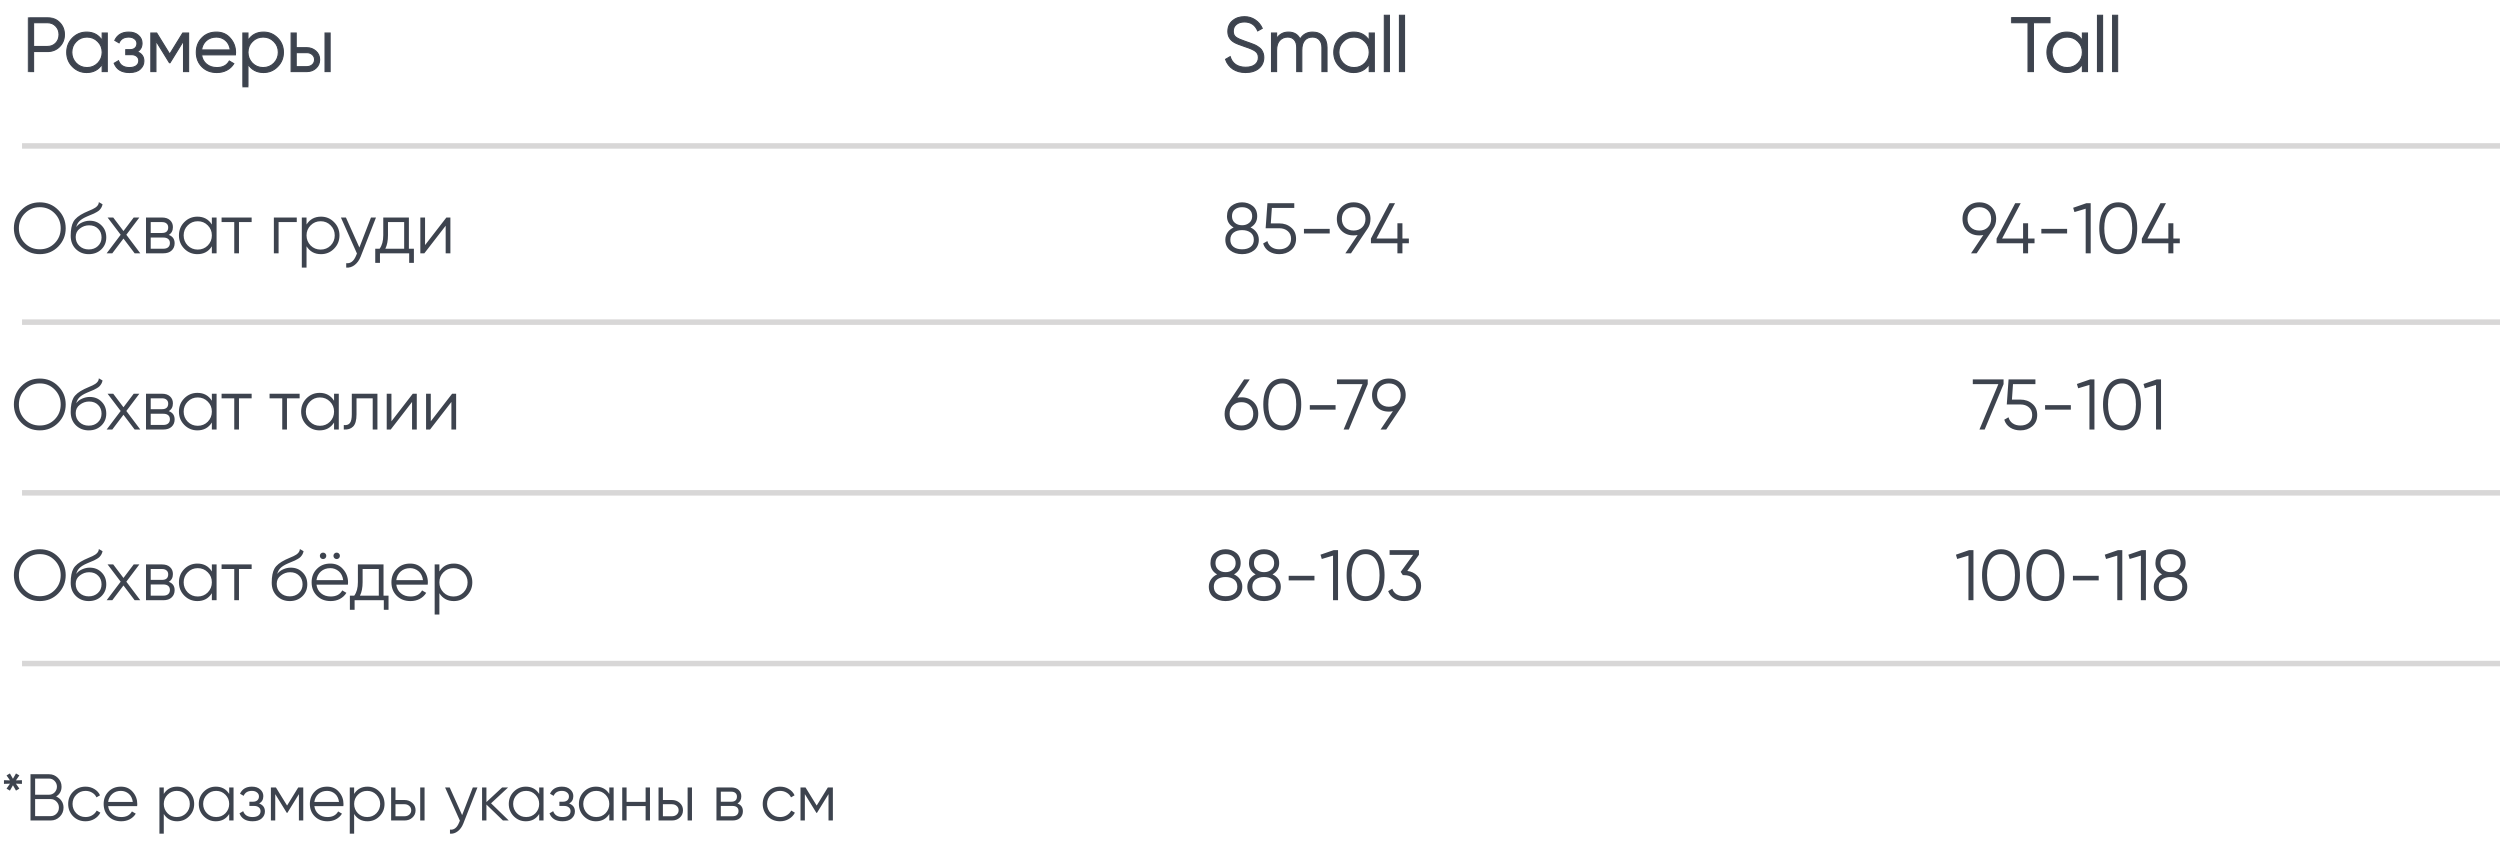 <?xml version="1.0" encoding="UTF-8"?> <svg xmlns="http://www.w3.org/2000/svg" width="454" height="153" viewBox="0 0 454 153" fill="none"><line x1="4" y1="26.5" x2="454" y2="26.5" stroke="#D8D7D7"></line><line x1="4" y1="58.5" x2="454" y2="58.5" stroke="#D8D7D7"></line><line x1="4" y1="89.5" x2="454" y2="89.5" stroke="#D8D7D7"></line><mask id="path-4-outside-1_572_35" maskUnits="userSpaceOnUse" x="5" y="3" width="56" height="13" fill="black"><rect fill="white" x="5" y="3" width="56" height="13"></rect><path d="M5.12 3.2H8.62C9.497 3.2 10.23 3.494 10.818 4.082C11.406 4.67 11.7 5.403 11.7 6.28C11.7 7.157 11.406 7.89 10.818 8.478C10.23 9.066 9.497 9.36 8.62 9.36H6.1V13H5.12V3.2ZM6.1 8.436H8.62C9.227 8.436 9.726 8.235 10.118 7.834C10.519 7.433 10.72 6.915 10.72 6.28C10.72 5.655 10.519 5.141 10.118 4.74C9.726 4.329 9.227 4.124 8.62 4.124H6.1V8.436ZM18.557 7.372V6H19.481V13H18.557V11.628C17.913 12.655 16.971 13.168 15.729 13.168C14.731 13.168 13.877 12.813 13.167 12.104C12.467 11.395 12.117 10.527 12.117 9.5C12.117 8.473 12.467 7.605 13.167 6.896C13.877 6.187 14.731 5.832 15.729 5.832C16.971 5.832 17.913 6.345 18.557 7.372ZM13.839 11.474C14.371 12.006 15.025 12.272 15.799 12.272C16.574 12.272 17.227 12.006 17.759 11.474C18.291 10.923 18.557 10.265 18.557 9.5C18.557 8.725 18.291 8.072 17.759 7.54C17.227 6.999 16.574 6.728 15.799 6.728C15.025 6.728 14.371 6.999 13.839 7.54C13.307 8.072 13.041 8.725 13.041 9.5C13.041 10.265 13.307 10.923 13.839 11.474ZM24.91 9.402C25.722 9.71 26.128 10.27 26.128 11.082C26.128 11.67 25.899 12.165 25.442 12.566C25.003 12.967 24.359 13.168 23.51 13.168C22.091 13.168 21.167 12.608 20.738 11.488L21.522 11.026C21.82 11.857 22.483 12.272 23.51 12.272C24.042 12.272 24.457 12.16 24.756 11.936C25.054 11.703 25.204 11.399 25.204 11.026C25.204 10.69 25.082 10.424 24.84 10.228C24.597 10.023 24.27 9.92 23.86 9.92H22.838V9.024H23.58C23.981 9.024 24.294 8.926 24.518 8.73C24.751 8.525 24.868 8.245 24.868 7.89C24.868 7.554 24.728 7.279 24.448 7.064C24.177 6.84 23.818 6.728 23.37 6.728C22.502 6.728 21.918 7.078 21.62 7.778L20.85 7.33C21.316 6.331 22.156 5.832 23.37 5.832C24.116 5.832 24.704 6.028 25.134 6.42C25.572 6.803 25.792 7.274 25.792 7.834C25.792 8.553 25.498 9.075 24.91 9.402ZM33.188 6H34.252V13H33.328V7.414L30.878 11.39H30.766L28.316 7.414V13H27.392V6H28.456L30.822 9.836L33.188 6ZM39.304 5.832C40.35 5.832 41.185 6.201 41.81 6.938C42.454 7.666 42.776 8.529 42.776 9.528C42.776 9.575 42.767 9.719 42.748 9.962H36.602C36.696 10.662 36.994 11.222 37.498 11.642C38.002 12.062 38.632 12.272 39.388 12.272C40.452 12.272 41.204 11.875 41.642 11.082L42.454 11.558C42.146 12.062 41.722 12.459 41.18 12.748C40.648 13.028 40.046 13.168 39.374 13.168C38.273 13.168 37.377 12.823 36.686 12.132C35.996 11.441 35.65 10.564 35.65 9.5C35.65 8.445 35.991 7.573 36.672 6.882C37.354 6.182 38.231 5.832 39.304 5.832ZM39.304 6.728C38.576 6.728 37.965 6.943 37.47 7.372C36.985 7.801 36.696 8.366 36.602 9.066H41.824C41.722 8.319 41.437 7.745 40.97 7.344C40.485 6.933 39.93 6.728 39.304 6.728ZM47.858 5.832C48.857 5.832 49.706 6.187 50.406 6.896C51.115 7.605 51.47 8.473 51.47 9.5C51.47 10.527 51.115 11.395 50.406 12.104C49.706 12.813 48.857 13.168 47.858 13.168C46.617 13.168 45.674 12.655 45.03 11.628V15.8H44.106V6H45.03V7.372C45.674 6.345 46.617 5.832 47.858 5.832ZM45.828 11.474C46.36 12.006 47.014 12.272 47.788 12.272C48.563 12.272 49.216 12.006 49.748 11.474C50.28 10.923 50.546 10.265 50.546 9.5C50.546 8.725 50.28 8.072 49.748 7.54C49.216 6.999 48.563 6.728 47.788 6.728C47.014 6.728 46.36 6.999 45.828 7.54C45.296 8.072 45.03 8.725 45.03 9.5C45.03 10.265 45.296 10.923 45.828 11.474ZM53.791 8.66H55.709C56.353 8.66 56.903 8.865 57.361 9.276C57.818 9.677 58.047 10.195 58.047 10.83C58.047 11.474 57.818 11.997 57.361 12.398C56.922 12.799 56.371 13 55.709 13H52.867V6H53.791V8.66ZM59.027 13V6H59.951V13H59.027ZM53.791 12.104H55.709C56.11 12.104 56.446 11.987 56.717 11.754C56.987 11.511 57.123 11.203 57.123 10.83C57.123 10.457 56.987 10.153 56.717 9.92C56.446 9.677 56.11 9.556 55.709 9.556H53.791V12.104Z"></path></mask><path d="M5.12 3.2H8.62C9.497 3.2 10.23 3.494 10.818 4.082C11.406 4.67 11.7 5.403 11.7 6.28C11.7 7.157 11.406 7.89 10.818 8.478C10.23 9.066 9.497 9.36 8.62 9.36H6.1V13H5.12V3.2ZM6.1 8.436H8.62C9.227 8.436 9.726 8.235 10.118 7.834C10.519 7.433 10.72 6.915 10.72 6.28C10.72 5.655 10.519 5.141 10.118 4.74C9.726 4.329 9.227 4.124 8.62 4.124H6.1V8.436ZM18.557 7.372V6H19.481V13H18.557V11.628C17.913 12.655 16.971 13.168 15.729 13.168C14.731 13.168 13.877 12.813 13.167 12.104C12.467 11.395 12.117 10.527 12.117 9.5C12.117 8.473 12.467 7.605 13.167 6.896C13.877 6.187 14.731 5.832 15.729 5.832C16.971 5.832 17.913 6.345 18.557 7.372ZM13.839 11.474C14.371 12.006 15.025 12.272 15.799 12.272C16.574 12.272 17.227 12.006 17.759 11.474C18.291 10.923 18.557 10.265 18.557 9.5C18.557 8.725 18.291 8.072 17.759 7.54C17.227 6.999 16.574 6.728 15.799 6.728C15.025 6.728 14.371 6.999 13.839 7.54C13.307 8.072 13.041 8.725 13.041 9.5C13.041 10.265 13.307 10.923 13.839 11.474ZM24.91 9.402C25.722 9.71 26.128 10.27 26.128 11.082C26.128 11.67 25.899 12.165 25.442 12.566C25.003 12.967 24.359 13.168 23.51 13.168C22.091 13.168 21.167 12.608 20.738 11.488L21.522 11.026C21.82 11.857 22.483 12.272 23.51 12.272C24.042 12.272 24.457 12.16 24.756 11.936C25.054 11.703 25.204 11.399 25.204 11.026C25.204 10.69 25.082 10.424 24.84 10.228C24.597 10.023 24.27 9.92 23.86 9.92H22.838V9.024H23.58C23.981 9.024 24.294 8.926 24.518 8.73C24.751 8.525 24.868 8.245 24.868 7.89C24.868 7.554 24.728 7.279 24.448 7.064C24.177 6.84 23.818 6.728 23.37 6.728C22.502 6.728 21.918 7.078 21.62 7.778L20.85 7.33C21.316 6.331 22.156 5.832 23.37 5.832C24.116 5.832 24.704 6.028 25.134 6.42C25.572 6.803 25.792 7.274 25.792 7.834C25.792 8.553 25.498 9.075 24.91 9.402ZM33.188 6H34.252V13H33.328V7.414L30.878 11.39H30.766L28.316 7.414V13H27.392V6H28.456L30.822 9.836L33.188 6ZM39.304 5.832C40.35 5.832 41.185 6.201 41.81 6.938C42.454 7.666 42.776 8.529 42.776 9.528C42.776 9.575 42.767 9.719 42.748 9.962H36.602C36.696 10.662 36.994 11.222 37.498 11.642C38.002 12.062 38.632 12.272 39.388 12.272C40.452 12.272 41.204 11.875 41.642 11.082L42.454 11.558C42.146 12.062 41.722 12.459 41.18 12.748C40.648 13.028 40.046 13.168 39.374 13.168C38.273 13.168 37.377 12.823 36.686 12.132C35.996 11.441 35.65 10.564 35.65 9.5C35.65 8.445 35.991 7.573 36.672 6.882C37.354 6.182 38.231 5.832 39.304 5.832ZM39.304 6.728C38.576 6.728 37.965 6.943 37.47 7.372C36.985 7.801 36.696 8.366 36.602 9.066H41.824C41.722 8.319 41.437 7.745 40.97 7.344C40.485 6.933 39.93 6.728 39.304 6.728ZM47.858 5.832C48.857 5.832 49.706 6.187 50.406 6.896C51.115 7.605 51.47 8.473 51.47 9.5C51.47 10.527 51.115 11.395 50.406 12.104C49.706 12.813 48.857 13.168 47.858 13.168C46.617 13.168 45.674 12.655 45.03 11.628V15.8H44.106V6H45.03V7.372C45.674 6.345 46.617 5.832 47.858 5.832ZM45.828 11.474C46.36 12.006 47.014 12.272 47.788 12.272C48.563 12.272 49.216 12.006 49.748 11.474C50.28 10.923 50.546 10.265 50.546 9.5C50.546 8.725 50.28 8.072 49.748 7.54C49.216 6.999 48.563 6.728 47.788 6.728C47.014 6.728 46.36 6.999 45.828 7.54C45.296 8.072 45.03 8.725 45.03 9.5C45.03 10.265 45.296 10.923 45.828 11.474ZM53.791 8.66H55.709C56.353 8.66 56.903 8.865 57.361 9.276C57.818 9.677 58.047 10.195 58.047 10.83C58.047 11.474 57.818 11.997 57.361 12.398C56.922 12.799 56.371 13 55.709 13H52.867V6H53.791V8.66ZM59.027 13V6H59.951V13H59.027ZM53.791 12.104H55.709C56.11 12.104 56.446 11.987 56.717 11.754C56.987 11.511 57.123 11.203 57.123 10.83C57.123 10.457 56.987 10.153 56.717 9.92C56.446 9.677 56.11 9.556 55.709 9.556H53.791V12.104Z" fill="#3D434E"></path><path d="M5.12 3.2V3.1H5.02V3.2H5.12ZM6.1 9.36V9.26H6V9.36H6.1ZM6.1 13V13.1H6.2V13H6.1ZM5.12 13H5.02V13.1H5.12V13ZM6.1 8.436H6V8.536H6.1V8.436ZM10.118 7.834L10.047 7.763L10.046 7.764L10.118 7.834ZM10.118 4.74L10.046 4.809L10.047 4.811L10.118 4.74ZM6.1 4.124V4.024H6V4.124H6.1ZM5.12 3.3H8.62V3.1H5.12V3.3ZM8.62 3.3C9.472 3.3 10.179 3.585 10.747 4.153L10.889 4.011C10.281 3.403 9.522 3.1 8.62 3.1V3.3ZM10.747 4.153C11.315 4.721 11.6 5.428 11.6 6.28H11.8C11.8 5.378 11.497 4.619 10.889 4.011L10.747 4.153ZM11.6 6.28C11.6 7.132 11.315 7.839 10.747 8.407L10.889 8.549C11.497 7.941 11.8 7.182 11.8 6.28H11.6ZM10.747 8.407C10.179 8.975 9.472 9.26 8.62 9.26V9.46C9.522 9.46 10.281 9.157 10.889 8.549L10.747 8.407ZM8.62 9.26H6.1V9.46H8.62V9.26ZM6 9.36V13H6.2V9.36H6ZM6.1 12.9H5.12V13.1H6.1V12.9ZM5.22 13V3.2H5.02V13H5.22ZM6.1 8.536H8.62V8.336H6.1V8.536ZM8.62 8.536C9.251 8.536 9.777 8.326 10.19 7.904L10.046 7.764C9.675 8.145 9.202 8.336 8.62 8.336V8.536ZM10.189 7.905C10.611 7.482 10.82 6.938 10.82 6.28H10.62C10.62 6.892 10.428 7.383 10.047 7.763L10.189 7.905ZM10.82 6.28C10.82 5.631 10.611 5.091 10.189 4.669L10.047 4.811C10.428 5.191 10.62 5.678 10.62 6.28H10.82ZM10.19 4.671C9.778 4.239 9.252 4.024 8.62 4.024V4.224C9.201 4.224 9.674 4.42 10.046 4.809L10.19 4.671ZM8.62 4.024H6.1V4.224H8.62V4.024ZM6 4.124V8.436H6.2V4.124H6ZM18.557 7.372L18.473 7.425L18.657 7.72V7.372H18.557ZM18.557 6V5.9H18.457V6H18.557ZM19.481 6H19.581V5.9H19.481V6ZM19.481 13V13.1H19.581V13H19.481ZM18.557 13H18.457V13.1H18.557V13ZM18.557 11.628H18.657V11.28L18.473 11.575L18.557 11.628ZM13.167 12.104L13.096 12.174L13.097 12.175L13.167 12.104ZM13.167 6.896L13.097 6.825L13.096 6.826L13.167 6.896ZM13.839 11.474L13.767 11.543L13.769 11.545L13.839 11.474ZM17.759 11.474L17.83 11.545L17.831 11.543L17.759 11.474ZM17.759 7.54L17.688 7.61L17.689 7.611L17.759 7.54ZM13.839 7.54L13.91 7.611L13.911 7.61L13.839 7.54ZM18.657 7.372V6H18.457V7.372H18.657ZM18.557 6.1H19.481V5.9H18.557V6.1ZM19.381 6V13H19.581V6H19.381ZM19.481 12.9H18.557V13.1H19.481V12.9ZM18.657 13V11.628H18.457V13H18.657ZM18.473 11.575C17.847 12.572 16.937 13.068 15.729 13.068V13.268C17.004 13.268 17.979 12.738 18.642 11.681L18.473 11.575ZM15.729 13.068C14.757 13.068 13.929 12.724 13.238 12.033L13.097 12.175C13.825 12.903 14.704 13.268 15.729 13.268V13.068ZM13.238 12.034C12.557 11.344 12.217 10.501 12.217 9.5H12.017C12.017 10.552 12.377 11.446 13.096 12.174L13.238 12.034ZM12.217 9.5C12.217 8.499 12.557 7.656 13.238 6.966L13.096 6.826C12.377 7.554 12.017 8.448 12.017 9.5H12.217ZM13.238 6.967C13.929 6.276 14.757 5.932 15.729 5.932V5.732C14.704 5.732 13.825 6.097 13.097 6.825L13.238 6.967ZM15.729 5.932C16.937 5.932 17.847 6.428 18.473 7.425L18.642 7.319C17.979 6.262 17.004 5.732 15.729 5.732V5.932ZM13.769 11.545C14.32 12.096 14.999 12.372 15.799 12.372V12.172C15.05 12.172 14.423 11.916 13.91 11.403L13.769 11.545ZM15.799 12.372C16.6 12.372 17.279 12.096 17.83 11.545L17.689 11.403C17.176 11.916 16.548 12.172 15.799 12.172V12.372ZM17.831 11.543C18.381 10.974 18.657 10.291 18.657 9.5H18.457C18.457 10.239 18.201 10.873 17.687 11.405L17.831 11.543ZM18.657 9.5C18.657 8.7 18.381 8.021 17.83 7.469L17.689 7.611C18.201 8.123 18.457 8.751 18.457 9.5H18.657ZM17.831 7.47C17.279 6.909 16.6 6.628 15.799 6.628V6.828C16.548 6.828 17.175 7.088 17.688 7.61L17.831 7.47ZM15.799 6.628C14.998 6.628 14.319 6.909 13.768 7.47L13.911 7.61C14.423 7.088 15.051 6.828 15.799 6.828V6.628ZM13.769 7.469C13.217 8.021 12.941 8.7 12.941 9.5H13.141C13.141 8.751 13.397 8.123 13.91 7.611L13.769 7.469ZM12.941 9.5C12.941 10.291 13.217 10.974 13.767 11.543L13.911 11.405C13.397 10.873 13.141 10.239 13.141 9.5H12.941ZM24.91 9.402L24.861 9.315L24.673 9.419L24.874 9.495L24.91 9.402ZM25.442 12.566L25.376 12.491L25.374 12.492L25.442 12.566ZM20.738 11.488L20.687 11.402L20.614 11.445L20.644 11.524L20.738 11.488ZM21.522 11.026L21.616 10.992L21.575 10.879L21.471 10.94L21.522 11.026ZM24.756 11.936L24.816 12.016L24.817 12.015L24.756 11.936ZM24.84 10.228L24.775 10.304L24.777 10.306L24.84 10.228ZM22.838 9.92H22.738V10.02H22.838V9.92ZM22.838 9.024V8.924H22.738V9.024H22.838ZM24.518 8.73L24.584 8.805L24.584 8.805L24.518 8.73ZM24.448 7.064L24.384 7.141L24.387 7.143L24.448 7.064ZM21.62 7.778L21.569 7.864L21.667 7.921L21.712 7.817L21.62 7.778ZM20.85 7.33L20.759 7.288L20.72 7.37L20.799 7.416L20.85 7.33ZM25.134 6.42L25.066 6.494L25.068 6.495L25.134 6.42ZM24.874 9.495C25.267 9.644 25.553 9.851 25.742 10.112C25.931 10.372 26.028 10.693 26.028 11.082H26.228C26.228 10.659 26.122 10.294 25.904 9.994C25.687 9.695 25.365 9.468 24.945 9.309L24.874 9.495ZM26.028 11.082C26.028 11.64 25.812 12.108 25.376 12.491L25.508 12.641C25.986 12.222 26.228 11.7 26.228 11.082H26.028ZM25.374 12.492C24.96 12.871 24.345 13.068 23.51 13.068V13.268C24.373 13.268 25.046 13.064 25.509 12.64L25.374 12.492ZM23.51 13.068C22.813 13.068 22.247 12.931 21.805 12.662C21.364 12.395 21.039 11.994 20.831 11.452L20.644 11.524C20.866 12.102 21.218 12.541 21.701 12.834C22.183 13.126 22.788 13.268 23.51 13.268V13.068ZM20.788 11.574L21.572 11.112L21.471 10.94L20.687 11.402L20.788 11.574ZM21.428 11.06C21.583 11.493 21.837 11.824 22.189 12.045C22.541 12.265 22.983 12.372 23.51 12.372V12.172C23.009 12.172 22.607 12.071 22.296 11.876C21.986 11.681 21.759 11.389 21.616 10.992L21.428 11.06ZM23.51 12.372C24.054 12.372 24.494 12.258 24.816 12.016L24.696 11.856C24.42 12.062 24.029 12.172 23.51 12.172V12.372ZM24.817 12.015C25.14 11.763 25.304 11.431 25.304 11.026H25.104C25.104 11.368 24.969 11.643 24.694 11.857L24.817 12.015ZM25.304 11.026C25.304 10.662 25.171 10.367 24.902 10.15L24.777 10.306C24.994 10.481 25.104 10.717 25.104 11.026H25.304ZM24.904 10.152C24.639 9.927 24.287 9.82 23.86 9.82V10.02C24.254 10.02 24.555 10.118 24.775 10.304L24.904 10.152ZM23.86 9.82H22.838V10.02H23.86V9.82ZM22.938 9.92V9.024H22.738V9.92H22.938ZM22.838 9.124H23.58V8.924H22.838V9.124ZM23.58 9.124C23.997 9.124 24.336 9.022 24.584 8.805L24.452 8.655C24.252 8.83 23.965 8.924 23.58 8.924V9.124ZM24.584 8.805C24.842 8.578 24.968 8.269 24.968 7.89H24.768C24.768 8.22 24.66 8.471 24.452 8.655L24.584 8.805ZM24.968 7.89C24.968 7.521 24.812 7.217 24.509 6.985L24.387 7.143C24.644 7.34 24.768 7.587 24.768 7.89H24.968ZM24.511 6.987C24.218 6.744 23.834 6.628 23.37 6.628V6.828C23.801 6.828 24.136 6.936 24.384 7.141L24.511 6.987ZM23.37 6.628C22.922 6.628 22.541 6.718 22.23 6.905C21.918 7.092 21.684 7.372 21.528 7.739L21.712 7.817C21.854 7.484 22.061 7.239 22.333 7.076C22.605 6.913 22.949 6.828 23.37 6.828V6.628ZM21.67 7.692L20.9 7.244L20.799 7.416L21.569 7.864L21.67 7.692ZM20.94 7.372C21.166 6.889 21.48 6.531 21.881 6.292C22.282 6.054 22.777 5.932 23.37 5.932V5.732C22.749 5.732 22.217 5.86 21.779 6.121C21.339 6.382 21 6.773 20.759 7.288L20.94 7.372ZM23.37 5.932C24.099 5.932 24.66 6.123 25.066 6.494L25.201 6.346C24.748 5.933 24.134 5.732 23.37 5.732V5.932ZM25.068 6.495C25.486 6.86 25.692 7.304 25.692 7.834H25.892C25.892 7.244 25.659 6.745 25.199 6.345L25.068 6.495ZM25.692 7.834C25.692 8.18 25.621 8.472 25.484 8.716C25.347 8.959 25.141 9.159 24.861 9.315L24.958 9.489C25.266 9.318 25.501 9.093 25.658 8.814C25.815 8.535 25.892 8.207 25.892 7.834H25.692ZM33.188 6V5.9H33.132L33.103 5.947L33.188 6ZM34.252 6H34.352V5.9H34.252V6ZM34.252 13V13.1H34.352V13H34.252ZM33.328 13H33.228V13.1H33.328V13ZM33.328 7.414H33.428V7.061L33.243 7.362L33.328 7.414ZM30.878 11.39V11.49H30.934L30.963 11.443L30.878 11.39ZM30.766 11.39L30.681 11.443L30.71 11.49H30.766V11.39ZM28.316 7.414L28.401 7.362L28.216 7.061V7.414H28.316ZM28.316 13V13.1H28.416V13H28.316ZM27.392 13H27.292V13.1H27.392V13ZM27.392 6V5.9H27.292V6H27.392ZM28.456 6L28.541 5.947L28.512 5.9H28.456V6ZM30.822 9.836L30.737 9.889L30.822 10.027L30.907 9.889L30.822 9.836ZM33.188 6.1H34.252V5.9H33.188V6.1ZM34.152 6V13H34.352V6H34.152ZM34.252 12.9H33.328V13.1H34.252V12.9ZM33.428 13V7.414H33.228V13H33.428ZM33.243 7.362L30.793 11.338L30.963 11.443L33.413 7.466L33.243 7.362ZM30.878 11.29H30.766V11.49H30.878V11.29ZM30.851 11.338L28.401 7.362L28.231 7.466L30.681 11.443L30.851 11.338ZM28.216 7.414V13H28.416V7.414H28.216ZM28.316 12.9H27.392V13.1H28.316V12.9ZM27.492 13V6H27.292V13H27.492ZM27.392 6.1H28.456V5.9H27.392V6.1ZM28.371 6.053L30.737 9.889L30.907 9.784L28.541 5.947L28.371 6.053ZM30.907 9.889L33.273 6.053L33.103 5.947L30.737 9.784L30.907 9.889ZM41.81 6.938L41.734 7.003L41.736 7.004L41.81 6.938ZM42.748 9.962V10.062H42.841L42.848 9.97L42.748 9.962ZM36.602 9.962V9.862H36.488L36.503 9.975L36.602 9.962ZM37.498 11.642L37.434 11.719L37.434 11.719L37.498 11.642ZM41.642 11.082L41.693 10.996L41.605 10.944L41.555 11.034L41.642 11.082ZM42.454 11.558L42.54 11.61L42.593 11.523L42.505 11.472L42.454 11.558ZM41.18 12.748L41.227 12.836L41.227 12.836L41.18 12.748ZM36.686 12.132L36.757 12.061L36.686 12.132ZM36.672 6.882L36.744 6.952L36.744 6.952L36.672 6.882ZM37.47 7.372L37.405 7.296L37.404 7.297L37.47 7.372ZM36.602 9.066L36.503 9.053L36.488 9.166H36.602V9.066ZM41.824 9.066V9.166H41.939L41.923 9.052L41.824 9.066ZM40.97 7.344L41.036 7.268L41.035 7.268L40.97 7.344ZM39.304 5.932C40.323 5.932 41.13 6.29 41.734 7.003L41.887 6.873C41.241 6.112 40.376 5.732 39.304 5.732V5.932ZM41.736 7.004C42.363 7.713 42.676 8.553 42.676 9.528H42.876C42.876 8.506 42.546 7.619 41.885 6.872L41.736 7.004ZM42.676 9.528C42.676 9.57 42.667 9.71 42.649 9.954L42.848 9.97C42.867 9.729 42.876 9.58 42.876 9.528H42.676ZM42.748 9.862H36.602V10.062H42.748V9.862ZM36.503 9.975C36.6 10.698 36.91 11.281 37.434 11.719L37.562 11.565C37.079 11.162 36.792 10.626 36.702 9.949L36.503 9.975ZM37.434 11.719C37.959 12.156 38.613 12.372 39.388 12.372V12.172C38.652 12.172 38.046 11.968 37.562 11.565L37.434 11.719ZM39.388 12.372C40.481 12.372 41.27 11.962 41.73 11.13L41.555 11.034C41.137 11.789 40.424 12.172 39.388 12.172V12.372ZM41.592 11.168L42.404 11.644L42.505 11.472L41.693 10.996L41.592 11.168ZM42.369 11.506C42.071 11.994 41.66 12.379 41.133 12.66L41.227 12.836C41.784 12.539 42.222 12.13 42.54 11.61L42.369 11.506ZM41.134 12.659C40.618 12.931 40.032 13.068 39.374 13.068V13.268C40.061 13.268 40.679 13.125 41.227 12.836L41.134 12.659ZM39.374 13.068C38.296 13.068 37.427 12.731 36.757 12.061L36.616 12.203C37.328 12.915 38.25 13.268 39.374 13.268V13.068ZM36.757 12.061C36.087 11.391 35.75 10.54 35.75 9.5H35.55C35.55 10.588 35.904 11.492 36.616 12.203L36.757 12.061ZM35.75 9.5C35.75 8.469 36.082 7.622 36.744 6.952L36.601 6.812C35.9 7.523 35.55 8.422 35.55 9.5H35.75ZM36.744 6.952C37.405 6.273 38.255 5.932 39.304 5.932V5.732C38.207 5.732 37.303 6.091 36.601 6.812L36.744 6.952ZM39.304 6.628C38.555 6.628 37.92 6.85 37.405 7.296L37.536 7.448C38.01 7.036 38.598 6.828 39.304 6.828V6.628ZM37.404 7.297C36.899 7.744 36.599 8.331 36.503 9.053L36.702 9.079C36.792 8.401 37.071 7.859 37.537 7.447L37.404 7.297ZM36.602 9.166H41.824V8.966H36.602V9.166ZM41.923 9.052C41.818 8.287 41.525 7.689 41.036 7.268L40.905 7.42C41.349 7.802 41.625 8.351 41.725 9.08L41.923 9.052ZM41.035 7.268C40.532 6.842 39.954 6.628 39.304 6.628V6.828C39.906 6.828 40.438 7.025 40.906 7.42L41.035 7.268ZM50.406 6.896L50.335 6.966L50.336 6.967L50.406 6.896ZM50.406 12.104L50.336 12.033L50.335 12.034L50.406 12.104ZM45.03 11.628L45.115 11.575L44.93 11.28V11.628H45.03ZM45.03 15.8V15.9H45.13V15.8H45.03ZM44.106 15.8H44.006V15.9H44.106V15.8ZM44.106 6V5.9H44.006V6H44.106ZM45.03 6H45.13V5.9H45.03V6ZM45.03 7.372H44.93V7.72L45.115 7.425L45.03 7.372ZM45.828 11.474L45.756 11.543L45.758 11.545L45.828 11.474ZM49.748 11.474L49.819 11.545L49.82 11.543L49.748 11.474ZM49.748 7.54L49.677 7.61L49.678 7.611L49.748 7.54ZM45.828 7.54L45.899 7.611L45.9 7.61L45.828 7.54ZM47.858 5.932C48.83 5.932 49.654 6.276 50.335 6.966L50.477 6.826C49.758 6.097 48.883 5.732 47.858 5.732V5.932ZM50.336 6.967C51.026 7.657 51.37 8.499 51.37 9.5H51.57C51.57 8.448 51.206 7.554 50.477 6.825L50.336 6.967ZM51.37 9.5C51.37 10.501 51.026 11.343 50.336 12.033L50.477 12.175C51.206 11.446 51.57 10.553 51.57 9.5H51.37ZM50.335 12.034C49.654 12.724 48.83 13.068 47.858 13.068V13.268C48.883 13.268 49.758 12.903 50.477 12.174L50.335 12.034ZM47.858 13.068C46.65 13.068 45.74 12.572 45.115 11.575L44.946 11.681C45.608 12.738 46.583 13.268 47.858 13.268V13.068ZM44.93 11.628V15.8H45.13V11.628H44.93ZM45.03 15.7H44.106V15.9H45.03V15.7ZM44.206 15.8V6H44.006V15.8H44.206ZM44.106 6.1H45.03V5.9H44.106V6.1ZM44.93 6V7.372H45.13V6H44.93ZM45.115 7.425C45.74 6.428 46.65 5.932 47.858 5.932V5.732C46.583 5.732 45.608 6.262 44.946 7.319L45.115 7.425ZM45.758 11.545C46.309 12.096 46.988 12.372 47.788 12.372V12.172C47.039 12.172 46.411 11.916 45.899 11.403L45.758 11.545ZM47.788 12.372C48.589 12.372 49.267 12.096 49.819 11.545L49.678 11.403C49.165 11.916 48.537 12.172 47.788 12.172V12.372ZM49.82 11.543C50.37 10.974 50.646 10.291 50.646 9.5H50.446C50.446 10.239 50.19 10.873 49.676 11.405L49.82 11.543ZM50.646 9.5C50.646 8.7 50.37 8.021 49.819 7.469L49.678 7.611C50.19 8.123 50.446 8.751 50.446 9.5H50.646ZM49.819 7.47C49.268 6.909 48.589 6.628 47.788 6.628V6.828C48.537 6.828 49.164 7.088 49.677 7.61L49.819 7.47ZM47.788 6.628C46.987 6.628 46.308 6.909 45.757 7.47L45.9 7.61C46.412 7.088 47.04 6.828 47.788 6.828V6.628ZM45.758 7.469C45.206 8.021 44.93 8.7 44.93 9.5H45.13C45.13 8.751 45.386 8.123 45.899 7.611L45.758 7.469ZM44.93 9.5C44.93 10.291 45.206 10.974 45.756 11.543L45.9 11.405C45.386 10.873 45.13 10.239 45.13 9.5H44.93ZM53.791 8.66H53.691V8.76H53.791V8.66ZM57.361 9.276L57.294 9.35L57.295 9.351L57.361 9.276ZM57.361 12.398L57.295 12.323L57.293 12.324L57.361 12.398ZM52.867 13H52.767V13.1H52.867V13ZM52.867 6V5.9H52.767V6H52.867ZM53.791 6H53.891V5.9H53.791V6ZM59.027 13H58.927V13.1H59.027V13ZM59.027 6V5.9H58.927V6H59.027ZM59.951 6H60.051V5.9H59.951V6ZM59.951 13V13.1H60.051V13H59.951ZM53.791 12.104H53.691V12.204H53.791V12.104ZM56.717 11.754L56.782 11.83L56.783 11.829L56.717 11.754ZM56.717 9.92L56.65 9.994L56.651 9.996L56.717 9.92ZM53.791 9.556V9.456H53.691V9.556H53.791ZM53.791 8.76H55.709V8.56H53.791V8.76ZM55.709 8.76C56.329 8.76 56.856 8.957 57.294 9.35L57.427 9.202C56.951 8.774 56.376 8.56 55.709 8.56V8.76ZM57.295 9.351C57.729 9.733 57.947 10.223 57.947 10.83H58.147C58.147 10.168 57.907 9.622 57.426 9.201L57.295 9.351ZM57.947 10.83C57.947 11.447 57.729 11.942 57.295 12.323L57.426 12.473C57.907 12.052 58.147 11.501 58.147 10.83H57.947ZM57.293 12.324C56.875 12.707 56.349 12.9 55.709 12.9V13.1C56.393 13.1 56.969 12.892 57.428 12.472L57.293 12.324ZM55.709 12.9H52.867V13.1H55.709V12.9ZM52.967 13V6H52.767V13H52.967ZM52.867 6.1H53.791V5.9H52.867V6.1ZM53.691 6V8.66H53.891V6H53.691ZM59.127 13V6H58.927V13H59.127ZM59.027 6.1H59.951V5.9H59.027V6.1ZM59.851 6V13H60.051V6H59.851ZM59.951 12.9H59.027V13.1H59.951V12.9ZM53.791 12.204H55.709V12.004H53.791V12.204ZM55.709 12.204C56.131 12.204 56.491 12.081 56.782 11.83L56.651 11.678C56.401 11.894 56.089 12.004 55.709 12.004V12.204ZM56.783 11.829C57.076 11.566 57.223 11.231 57.223 10.83H57.023C57.023 11.176 56.899 11.456 56.65 11.68L56.783 11.829ZM57.223 10.83C57.223 10.429 57.076 10.098 56.782 9.844L56.651 9.996C56.899 10.209 57.023 10.484 57.023 10.83H57.223ZM56.783 9.846C56.492 9.585 56.132 9.456 55.709 9.456V9.656C56.088 9.656 56.399 9.77 56.65 9.994L56.783 9.846ZM55.709 9.456H53.791V9.656H55.709V9.456ZM53.691 9.556V12.104H53.891V9.556H53.691Z" fill="#3D434E" mask="url(#path-4-outside-1_572_35)"></path><path d="M10.567 44.791C9.657 45.701 8.543 46.156 7.226 46.156C5.909 46.156 4.795 45.701 3.885 44.791C2.975 43.864 2.52 42.75 2.52 41.45C2.52 40.141 2.975 39.032 3.885 38.122C4.795 37.203 5.909 36.744 7.226 36.744C8.543 36.744 9.657 37.203 10.567 38.122C11.477 39.032 11.932 40.141 11.932 41.45C11.932 42.75 11.477 43.864 10.567 44.791ZM3.43 41.45C3.43 42.525 3.794 43.43 4.522 44.167C5.25 44.904 6.151 45.272 7.226 45.272C8.301 45.272 9.202 44.904 9.93 44.167C10.658 43.43 11.022 42.525 11.022 41.45C11.022 40.384 10.658 39.483 9.93 38.746C9.202 38.001 8.301 37.628 7.226 37.628C6.151 37.628 5.25 38.001 4.522 38.746C3.794 39.483 3.43 40.384 3.43 41.45ZM16.114 46.156C15.187 46.156 14.407 45.848 13.774 45.233C13.15 44.609 12.838 43.803 12.838 42.815C12.838 41.706 13.003 40.856 13.332 40.267C13.662 39.669 14.329 39.127 15.334 38.642C15.655 38.495 15.906 38.382 16.088 38.304C16.392 38.183 16.63 38.079 16.803 37.992C17.557 37.645 17.939 37.216 17.947 36.705L18.623 37.095C18.58 37.312 18.511 37.507 18.415 37.68C18.303 37.871 18.19 38.022 18.077 38.135C17.973 38.248 17.809 38.369 17.583 38.499C17.436 38.586 17.258 38.681 17.05 38.785L16.4 39.058L15.789 39.318C15.191 39.578 14.745 39.851 14.45 40.137C14.164 40.414 13.961 40.778 13.839 41.229C14.117 40.856 14.481 40.575 14.931 40.384C15.382 40.185 15.837 40.085 16.296 40.085C17.163 40.085 17.878 40.371 18.441 40.943C19.013 41.506 19.299 42.23 19.299 43.114C19.299 43.989 18.996 44.717 18.389 45.298C17.791 45.87 17.033 46.156 16.114 46.156ZM14.424 44.661C14.875 45.086 15.438 45.298 16.114 45.298C16.79 45.298 17.345 45.094 17.778 44.687C18.22 44.271 18.441 43.747 18.441 43.114C18.441 42.473 18.233 41.948 17.817 41.541C17.41 41.125 16.864 40.917 16.179 40.917C15.564 40.917 15.005 41.112 14.502 41.502C14 41.875 13.748 42.386 13.748 43.036C13.748 43.695 13.974 44.236 14.424 44.661ZM22.942 42.633L25.477 46H24.45L22.422 43.322L20.394 46H19.367L21.915 42.633L19.536 39.5H20.563L22.422 41.957L24.281 39.5H25.308L22.942 42.633ZM30.648 42.659C31.359 42.919 31.714 43.426 31.714 44.18C31.714 44.717 31.532 45.155 31.168 45.493C30.813 45.831 30.314 46 29.673 46H26.514V39.5H29.413C30.037 39.5 30.523 39.66 30.869 39.981C31.224 40.302 31.402 40.722 31.402 41.242C31.402 41.892 31.151 42.364 30.648 42.659ZM29.413 40.332H27.372V42.308H29.413C30.167 42.308 30.544 41.97 30.544 41.294C30.544 40.991 30.445 40.757 30.245 40.592C30.055 40.419 29.777 40.332 29.413 40.332ZM27.372 45.168H29.673C30.055 45.168 30.345 45.077 30.544 44.895C30.752 44.713 30.856 44.457 30.856 44.128C30.856 43.816 30.752 43.573 30.544 43.4C30.345 43.227 30.055 43.14 29.673 43.14H27.372V45.168ZM38.474 40.774V39.5H39.332V46H38.474V44.726C37.876 45.679 37.001 46.156 35.848 46.156C34.921 46.156 34.128 45.827 33.469 45.168C32.819 44.509 32.494 43.703 32.494 42.75C32.494 41.797 32.819 40.991 33.469 40.332C34.128 39.673 34.921 39.344 35.848 39.344C37.001 39.344 37.876 39.821 38.474 40.774ZM34.093 44.583C34.587 45.077 35.194 45.324 35.913 45.324C36.633 45.324 37.239 45.077 37.733 44.583C38.227 44.072 38.474 43.461 38.474 42.75C38.474 42.031 38.227 41.424 37.733 40.93C37.239 40.427 36.633 40.176 35.913 40.176C35.194 40.176 34.587 40.427 34.093 40.93C33.599 41.424 33.352 42.031 33.352 42.75C33.352 43.461 33.599 44.072 34.093 44.583ZM40.239 39.5H45.699V40.332H43.398V46H42.54V40.332H40.239V39.5ZM49.734 39.5H53.894V40.332H50.592V46H49.734V39.5ZM58.294 39.344C59.221 39.344 60.01 39.673 60.66 40.332C61.318 40.991 61.648 41.797 61.648 42.75C61.648 43.703 61.318 44.509 60.66 45.168C60.01 45.827 59.221 46.156 58.294 46.156C57.141 46.156 56.266 45.679 55.667 44.726V48.6H54.809V39.5H55.667V40.774C56.266 39.821 57.141 39.344 58.294 39.344ZM56.408 44.583C56.903 45.077 57.509 45.324 58.228 45.324C58.948 45.324 59.554 45.077 60.048 44.583C60.542 44.072 60.789 43.461 60.789 42.75C60.789 42.031 60.542 41.424 60.048 40.93C59.554 40.427 58.948 40.176 58.228 40.176C57.509 40.176 56.903 40.427 56.408 40.93C55.914 41.424 55.667 42.031 55.667 42.75C55.667 43.461 55.914 44.072 56.408 44.583ZM65.264 44.947L67.37 39.5H68.28L65.498 46.598C65.238 47.257 64.874 47.764 64.406 48.119C63.947 48.483 63.435 48.643 62.872 48.6V47.794C63.652 47.889 64.246 47.439 64.653 46.442L64.822 46.039L61.91 39.5H62.82L65.264 44.947ZM74.254 39.5V45.168H75.164V47.742H74.306V46H69.002V47.742H68.144V45.168H68.937C69.379 44.579 69.6 43.76 69.6 42.711V39.5H74.254ZM69.977 45.168H73.396V40.332H70.458V42.711C70.458 43.716 70.297 44.535 69.977 45.168ZM77.19 44.505L81.064 39.5H81.792V46H80.934V40.995L77.06 46H76.332V39.5H77.19V44.505Z" fill="#3D434E"></path><path d="M10.567 76.791C9.657 77.701 8.543 78.156 7.226 78.156C5.909 78.156 4.795 77.701 3.885 76.791C2.975 75.864 2.52 74.75 2.52 73.45C2.52 72.141 2.975 71.032 3.885 70.122C4.795 69.203 5.909 68.744 7.226 68.744C8.543 68.744 9.657 69.203 10.567 70.122C11.477 71.032 11.932 72.141 11.932 73.45C11.932 74.75 11.477 75.864 10.567 76.791ZM3.43 73.45C3.43 74.525 3.794 75.43 4.522 76.167C5.25 76.904 6.151 77.272 7.226 77.272C8.301 77.272 9.202 76.904 9.93 76.167C10.658 75.43 11.022 74.525 11.022 73.45C11.022 72.384 10.658 71.483 9.93 70.746C9.202 70.001 8.301 69.628 7.226 69.628C6.151 69.628 5.25 70.001 4.522 70.746C3.794 71.483 3.43 72.384 3.43 73.45ZM16.114 78.156C15.187 78.156 14.407 77.848 13.774 77.233C13.15 76.609 12.838 75.803 12.838 74.815C12.838 73.706 13.003 72.856 13.332 72.267C13.662 71.669 14.329 71.127 15.334 70.642C15.655 70.495 15.906 70.382 16.088 70.304C16.392 70.183 16.63 70.079 16.803 69.992C17.557 69.645 17.939 69.216 17.947 68.705L18.623 69.095C18.58 69.312 18.511 69.507 18.415 69.68C18.303 69.871 18.19 70.022 18.077 70.135C17.973 70.248 17.809 70.369 17.583 70.499C17.436 70.586 17.258 70.681 17.05 70.785L16.4 71.058L15.789 71.318C15.191 71.578 14.745 71.851 14.45 72.137C14.164 72.414 13.961 72.778 13.839 73.229C14.117 72.856 14.481 72.575 14.931 72.384C15.382 72.185 15.837 72.085 16.296 72.085C17.163 72.085 17.878 72.371 18.441 72.943C19.013 73.506 19.299 74.23 19.299 75.114C19.299 75.989 18.996 76.717 18.389 77.298C17.791 77.87 17.033 78.156 16.114 78.156ZM14.424 76.661C14.875 77.086 15.438 77.298 16.114 77.298C16.79 77.298 17.345 77.094 17.778 76.687C18.22 76.271 18.441 75.747 18.441 75.114C18.441 74.473 18.233 73.948 17.817 73.541C17.41 73.125 16.864 72.917 16.179 72.917C15.564 72.917 15.005 73.112 14.502 73.502C14 73.875 13.748 74.386 13.748 75.036C13.748 75.695 13.974 76.236 14.424 76.661ZM22.942 74.633L25.477 78H24.45L22.422 75.322L20.394 78H19.367L21.915 74.633L19.536 71.5H20.563L22.422 73.957L24.281 71.5H25.308L22.942 74.633ZM30.648 74.659C31.359 74.919 31.714 75.426 31.714 76.18C31.714 76.717 31.532 77.155 31.168 77.493C30.813 77.831 30.314 78 29.673 78H26.514V71.5H29.413C30.037 71.5 30.523 71.66 30.869 71.981C31.224 72.302 31.402 72.722 31.402 73.242C31.402 73.892 31.151 74.364 30.648 74.659ZM29.413 72.332H27.372V74.308H29.413C30.167 74.308 30.544 73.97 30.544 73.294C30.544 72.991 30.445 72.757 30.245 72.592C30.055 72.419 29.777 72.332 29.413 72.332ZM27.372 77.168H29.673C30.055 77.168 30.345 77.077 30.544 76.895C30.752 76.713 30.856 76.457 30.856 76.128C30.856 75.816 30.752 75.573 30.544 75.4C30.345 75.227 30.055 75.14 29.673 75.14H27.372V77.168ZM38.474 72.774V71.5H39.332V78H38.474V76.726C37.876 77.679 37.001 78.156 35.848 78.156C34.921 78.156 34.128 77.827 33.469 77.168C32.819 76.509 32.494 75.703 32.494 74.75C32.494 73.797 32.819 72.991 33.469 72.332C34.128 71.673 34.921 71.344 35.848 71.344C37.001 71.344 37.876 71.821 38.474 72.774ZM34.093 76.583C34.587 77.077 35.194 77.324 35.913 77.324C36.633 77.324 37.239 77.077 37.733 76.583C38.227 76.072 38.474 75.461 38.474 74.75C38.474 74.031 38.227 73.424 37.733 72.93C37.239 72.427 36.633 72.176 35.913 72.176C35.194 72.176 34.587 72.427 34.093 72.93C33.599 73.424 33.352 74.031 33.352 74.75C33.352 75.461 33.599 76.072 34.093 76.583ZM40.239 71.5H45.699V72.332H43.398V78H42.54V72.332H40.239V71.5ZM48.954 71.5H54.414V72.332H52.113V78H51.255V72.332H48.954V71.5ZM60.666 72.774V71.5H61.524V78H60.666V76.726C60.068 77.679 59.193 78.156 58.04 78.156C57.113 78.156 56.32 77.827 55.661 77.168C55.011 76.509 54.686 75.703 54.686 74.75C54.686 73.797 55.011 72.991 55.661 72.332C56.32 71.673 57.113 71.344 58.04 71.344C59.193 71.344 60.068 71.821 60.666 72.774ZM56.285 76.583C56.779 77.077 57.386 77.324 58.105 77.324C58.824 77.324 59.431 77.077 59.925 76.583C60.419 76.072 60.666 75.461 60.666 74.75C60.666 74.031 60.419 73.424 59.925 72.93C59.431 72.427 58.824 72.176 58.105 72.176C57.386 72.176 56.779 72.427 56.285 72.93C55.791 73.424 55.544 74.031 55.544 74.75C55.544 75.461 55.791 76.072 56.285 76.583ZM63.887 71.5H68.541V78H67.683V72.332H64.745V75.231C64.745 76.314 64.537 77.06 64.121 77.467C63.713 77.874 63.15 78.052 62.431 78V77.194C62.933 77.246 63.302 77.125 63.536 76.83C63.77 76.535 63.887 76.002 63.887 75.231V71.5ZM71.086 76.505L74.96 71.5H75.688V78H74.83V72.995L70.956 78H70.228V71.5H71.086V76.505ZM78.231 76.505L82.105 71.5H82.833V78H81.975V72.995L78.101 78H77.373V71.5H78.231V76.505Z" fill="#3D434E"></path><line x1="4" y1="120.5" x2="454" y2="120.5" stroke="#D8D7D7"></line><path d="M10.567 107.791C9.657 108.701 8.543 109.156 7.226 109.156C5.909 109.156 4.795 108.701 3.885 107.791C2.975 106.864 2.52 105.75 2.52 104.45C2.52 103.141 2.975 102.032 3.885 101.122C4.795 100.203 5.909 99.744 7.226 99.744C8.543 99.744 9.657 100.203 10.567 101.122C11.477 102.032 11.932 103.141 11.932 104.45C11.932 105.75 11.477 106.864 10.567 107.791ZM3.43 104.45C3.43 105.525 3.794 106.43 4.522 107.167C5.25 107.904 6.151 108.272 7.226 108.272C8.301 108.272 9.202 107.904 9.93 107.167C10.658 106.43 11.022 105.525 11.022 104.45C11.022 103.384 10.658 102.483 9.93 101.746C9.202 101.001 8.301 100.628 7.226 100.628C6.151 100.628 5.25 101.001 4.522 101.746C3.794 102.483 3.43 103.384 3.43 104.45ZM16.114 109.156C15.187 109.156 14.407 108.848 13.774 108.233C13.15 107.609 12.838 106.803 12.838 105.815C12.838 104.706 13.003 103.856 13.332 103.267C13.662 102.669 14.329 102.127 15.334 101.642C15.655 101.495 15.906 101.382 16.088 101.304C16.392 101.183 16.63 101.079 16.803 100.992C17.557 100.645 17.939 100.216 17.947 99.705L18.623 100.095C18.58 100.312 18.511 100.507 18.415 100.68C18.303 100.871 18.19 101.022 18.077 101.135C17.973 101.248 17.809 101.369 17.583 101.499C17.436 101.586 17.258 101.681 17.05 101.785L16.4 102.058L15.789 102.318C15.191 102.578 14.745 102.851 14.45 103.137C14.164 103.414 13.961 103.778 13.839 104.229C14.117 103.856 14.481 103.575 14.931 103.384C15.382 103.185 15.837 103.085 16.296 103.085C17.163 103.085 17.878 103.371 18.441 103.943C19.013 104.506 19.299 105.23 19.299 106.114C19.299 106.989 18.996 107.717 18.389 108.298C17.791 108.87 17.033 109.156 16.114 109.156ZM14.424 107.661C14.875 108.086 15.438 108.298 16.114 108.298C16.79 108.298 17.345 108.094 17.778 107.687C18.22 107.271 18.441 106.747 18.441 106.114C18.441 105.473 18.233 104.948 17.817 104.541C17.41 104.125 16.864 103.917 16.179 103.917C15.564 103.917 15.005 104.112 14.502 104.502C14 104.875 13.748 105.386 13.748 106.036C13.748 106.695 13.974 107.236 14.424 107.661ZM22.942 105.633L25.477 109H24.45L22.422 106.322L20.394 109H19.367L21.915 105.633L19.536 102.5H20.563L22.422 104.957L24.281 102.5H25.308L22.942 105.633ZM30.648 105.659C31.359 105.919 31.714 106.426 31.714 107.18C31.714 107.717 31.532 108.155 31.168 108.493C30.813 108.831 30.314 109 29.673 109H26.514V102.5H29.413C30.037 102.5 30.523 102.66 30.869 102.981C31.224 103.302 31.402 103.722 31.402 104.242C31.402 104.892 31.151 105.364 30.648 105.659ZM29.413 103.332H27.372V105.308H29.413C30.167 105.308 30.544 104.97 30.544 104.294C30.544 103.991 30.445 103.757 30.245 103.592C30.055 103.419 29.777 103.332 29.413 103.332ZM27.372 108.168H29.673C30.055 108.168 30.345 108.077 30.544 107.895C30.752 107.713 30.856 107.457 30.856 107.128C30.856 106.816 30.752 106.573 30.544 106.4C30.345 106.227 30.055 106.14 29.673 106.14H27.372V108.168ZM38.474 103.774V102.5H39.332V109H38.474V107.726C37.876 108.679 37.001 109.156 35.848 109.156C34.921 109.156 34.128 108.827 33.469 108.168C32.819 107.509 32.494 106.703 32.494 105.75C32.494 104.797 32.819 103.991 33.469 103.332C34.128 102.673 34.921 102.344 35.848 102.344C37.001 102.344 37.876 102.821 38.474 103.774ZM34.093 107.583C34.587 108.077 35.194 108.324 35.913 108.324C36.633 108.324 37.239 108.077 37.733 107.583C38.227 107.072 38.474 106.461 38.474 105.75C38.474 105.031 38.227 104.424 37.733 103.93C37.239 103.427 36.633 103.176 35.913 103.176C35.194 103.176 34.587 103.427 34.093 103.93C33.599 104.424 33.352 105.031 33.352 105.75C33.352 106.461 33.599 107.072 34.093 107.583ZM40.239 102.5H45.699V103.332H43.398V109H42.54V103.332H40.239V102.5ZM52.62 109.156C51.693 109.156 50.913 108.848 50.28 108.233C49.656 107.609 49.344 106.803 49.344 105.815C49.344 104.706 49.509 103.856 49.838 103.267C50.168 102.669 50.835 102.127 51.84 101.642C52.161 101.495 52.412 101.382 52.594 101.304C52.898 101.183 53.136 101.079 53.309 100.992C54.063 100.645 54.445 100.216 54.453 99.705L55.129 100.095C55.086 100.312 55.017 100.507 54.921 100.68C54.809 100.871 54.696 101.022 54.583 101.135C54.479 101.248 54.315 101.369 54.089 101.499C53.942 101.586 53.764 101.681 53.556 101.785L52.906 102.058L52.295 102.318C51.697 102.578 51.251 102.851 50.956 103.137C50.67 103.414 50.467 103.778 50.345 104.229C50.623 103.856 50.987 103.575 51.437 103.384C51.888 103.185 52.343 103.085 52.802 103.085C53.669 103.085 54.384 103.371 54.947 103.943C55.519 104.506 55.805 105.23 55.805 106.114C55.805 106.989 55.502 107.717 54.895 108.298C54.297 108.87 53.539 109.156 52.62 109.156ZM50.93 107.661C51.381 108.086 51.944 108.298 52.62 108.298C53.296 108.298 53.851 108.094 54.284 107.687C54.726 107.271 54.947 106.747 54.947 106.114C54.947 105.473 54.739 104.948 54.323 104.541C53.916 104.125 53.37 103.917 52.685 103.917C52.07 103.917 51.511 104.112 51.008 104.502C50.506 104.875 50.254 105.386 50.254 106.036C50.254 106.695 50.48 107.236 50.93 107.661ZM59.255 100.94C59.255 101.105 59.199 101.243 59.086 101.356C58.974 101.469 58.835 101.525 58.67 101.525C58.506 101.525 58.367 101.469 58.254 101.356C58.142 101.243 58.085 101.105 58.085 100.94C58.085 100.775 58.142 100.637 58.254 100.524C58.367 100.411 58.506 100.355 58.67 100.355C58.835 100.355 58.974 100.411 59.086 100.524C59.199 100.637 59.255 100.775 59.255 100.94ZM61.725 100.94C61.725 101.105 61.669 101.243 61.556 101.356C61.444 101.469 61.305 101.525 61.14 101.525C60.976 101.525 60.837 101.469 60.724 101.356C60.612 101.243 60.555 101.105 60.555 100.94C60.555 100.775 60.612 100.637 60.724 100.524C60.837 100.411 60.976 100.355 61.14 100.355C61.305 100.355 61.444 100.411 61.556 100.524C61.669 100.637 61.725 100.775 61.725 100.94ZM59.983 102.344C60.954 102.344 61.73 102.686 62.31 103.371C62.908 104.047 63.207 104.849 63.207 105.776C63.207 105.819 63.199 105.954 63.181 106.179H57.474C57.561 106.829 57.838 107.349 58.306 107.739C58.774 108.129 59.359 108.324 60.061 108.324C61.049 108.324 61.747 107.956 62.154 107.219L62.908 107.661C62.622 108.129 62.228 108.497 61.725 108.766C61.231 109.026 60.672 109.156 60.048 109.156C59.026 109.156 58.194 108.835 57.552 108.194C56.911 107.553 56.59 106.738 56.59 105.75C56.59 104.771 56.907 103.96 57.539 103.319C58.172 102.669 58.987 102.344 59.983 102.344ZM59.983 103.176C59.307 103.176 58.74 103.375 58.28 103.774C57.83 104.173 57.561 104.697 57.474 105.347H62.323C62.228 104.654 61.964 104.121 61.53 103.748C61.08 103.367 60.564 103.176 59.983 103.176ZM69.648 102.5V108.168H70.558V110.742H69.7V109H64.396V110.742H63.538V108.168H64.331C64.773 107.579 64.994 106.76 64.994 105.711V102.5H69.648ZM65.371 108.168H68.79V103.332H65.852V105.711C65.852 106.716 65.692 107.535 65.371 108.168ZM74.475 102.344C75.446 102.344 76.222 102.686 76.802 103.371C77.4 104.047 77.699 104.849 77.699 105.776C77.699 105.819 77.691 105.954 77.673 106.179H71.966C72.053 106.829 72.33 107.349 72.798 107.739C73.266 108.129 73.851 108.324 74.553 108.324C75.541 108.324 76.239 107.956 76.646 107.219L77.4 107.661C77.114 108.129 76.72 108.497 76.217 108.766C75.723 109.026 75.164 109.156 74.54 109.156C73.518 109.156 72.686 108.835 72.044 108.194C71.403 107.553 71.082 106.738 71.082 105.75C71.082 104.771 71.399 103.96 72.031 103.319C72.664 102.669 73.479 102.344 74.475 102.344ZM74.475 103.176C73.799 103.176 73.232 103.375 72.772 103.774C72.322 104.173 72.053 104.697 71.966 105.347H76.815C76.72 104.654 76.456 104.121 76.022 103.748C75.572 103.367 75.056 103.176 74.475 103.176ZM82.418 102.344C83.345 102.344 84.134 102.673 84.784 103.332C85.443 103.991 85.772 104.797 85.772 105.75C85.772 106.703 85.443 107.509 84.784 108.168C84.134 108.827 83.345 109.156 82.418 109.156C81.265 109.156 80.39 108.679 79.792 107.726V111.6H78.934V102.5H79.792V103.774C80.39 102.821 81.265 102.344 82.418 102.344ZM80.533 107.583C81.027 108.077 81.634 108.324 82.353 108.324C83.072 108.324 83.679 108.077 84.173 107.583C84.667 107.072 84.914 106.461 84.914 105.75C84.914 105.031 84.667 104.424 84.173 103.93C83.679 103.427 83.072 103.176 82.353 103.176C81.634 103.176 81.027 103.427 80.533 103.93C80.039 104.424 79.792 105.031 79.792 105.75C79.792 106.461 80.039 107.072 80.533 107.583Z" fill="#3D434E"></path><path d="M227.096 41.307C227.564 41.524 227.932 41.827 228.201 42.217C228.47 42.607 228.604 43.045 228.604 43.53C228.604 44.353 228.314 44.999 227.733 45.467C227.144 45.926 226.42 46.156 225.562 46.156C224.704 46.156 223.98 45.926 223.391 45.467C222.81 44.999 222.52 44.353 222.52 43.53C222.52 43.045 222.654 42.607 222.923 42.217C223.192 41.827 223.56 41.524 224.028 41.307C223.222 40.848 222.819 40.167 222.819 39.266C222.819 38.451 223.088 37.827 223.625 37.394C224.18 36.961 224.825 36.744 225.562 36.744C226.307 36.744 226.949 36.961 227.486 37.394C228.032 37.827 228.305 38.451 228.305 39.266C228.305 40.167 227.902 40.848 227.096 41.307ZM223.729 39.266C223.729 39.769 223.902 40.167 224.249 40.462C224.604 40.757 225.042 40.904 225.562 40.904C226.082 40.904 226.515 40.757 226.862 40.462C227.217 40.167 227.395 39.769 227.395 39.266C227.395 38.737 227.226 38.334 226.888 38.057C226.55 37.771 226.108 37.628 225.562 37.628C225.016 37.628 224.574 37.771 224.236 38.057C223.898 38.334 223.729 38.737 223.729 39.266ZM224.015 44.83C224.396 45.125 224.912 45.272 225.562 45.272C226.212 45.272 226.728 45.125 227.109 44.83C227.499 44.527 227.694 44.093 227.694 43.53C227.694 42.975 227.499 42.546 227.109 42.243C226.71 41.94 226.195 41.788 225.562 41.788C224.929 41.788 224.414 41.94 224.015 42.243C223.625 42.546 223.43 42.975 223.43 43.53C223.43 44.102 223.625 44.535 224.015 44.83ZM230.776 40.566H232.31C233.168 40.566 233.887 40.817 234.468 41.32C235.066 41.814 235.365 42.494 235.365 43.361C235.365 44.219 235.066 44.904 234.468 45.415C233.887 45.909 233.168 46.156 232.31 46.156C231.608 46.156 230.988 45.987 230.451 45.649C229.922 45.302 229.567 44.826 229.385 44.219L230.152 43.777C230.282 44.254 230.538 44.622 230.919 44.882C231.3 45.142 231.764 45.272 232.31 45.272C232.951 45.272 233.467 45.103 233.857 44.765C234.256 44.418 234.455 43.95 234.455 43.361C234.455 42.772 234.256 42.308 233.857 41.97C233.467 41.623 232.951 41.45 232.31 41.45H229.84L230.165 36.9H235.04V37.758H230.971L230.776 40.566ZM241.476 42.399H236.796V41.567H241.476V42.399ZM248.88 39.747C248.88 40.432 248.693 41.038 248.321 41.567L245.344 46H244.317L246.553 42.672C246.319 42.724 246.076 42.75 245.825 42.75C244.923 42.75 244.191 42.473 243.628 41.918C243.056 41.363 242.77 40.64 242.77 39.747C242.77 38.872 243.056 38.152 243.628 37.589C244.208 37.026 244.941 36.744 245.825 36.744C246.709 36.744 247.441 37.026 248.022 37.589C248.594 38.152 248.88 38.872 248.88 39.747ZM244.265 38.213C243.875 38.603 243.68 39.114 243.68 39.747C243.68 40.38 243.875 40.891 244.265 41.281C244.672 41.671 245.192 41.866 245.825 41.866C246.466 41.866 246.982 41.671 247.372 41.281C247.77 40.891 247.97 40.38 247.97 39.747C247.97 39.114 247.77 38.603 247.372 38.213C246.982 37.823 246.466 37.628 245.825 37.628C245.192 37.628 244.672 37.823 244.265 38.213ZM254.68 43.322H255.85V44.18H254.68V46H253.77V44.18H248.96V43.322L252.34 36.9H253.341L249.961 43.322H253.77V40.54H254.68V43.322Z" fill="#3D434E"></path><path d="M362.5 39.747C362.5 40.432 362.314 41.038 361.941 41.567L358.964 46H357.937L360.173 42.672C359.939 42.724 359.696 42.75 359.445 42.75C358.544 42.75 357.811 42.473 357.248 41.918C356.676 41.363 356.39 40.64 356.39 39.747C356.39 38.872 356.676 38.152 357.248 37.589C357.829 37.026 358.561 36.744 359.445 36.744C360.329 36.744 361.061 37.026 361.642 37.589C362.214 38.152 362.5 38.872 362.5 39.747ZM357.885 38.213C357.495 38.603 357.3 39.114 357.3 39.747C357.3 40.38 357.495 40.891 357.885 41.281C358.292 41.671 358.812 41.866 359.445 41.866C360.086 41.866 360.602 41.671 360.992 41.281C361.391 40.891 361.59 40.38 361.59 39.747C361.59 39.114 361.391 38.603 360.992 38.213C360.602 37.823 360.086 37.628 359.445 37.628C358.812 37.628 358.292 37.823 357.885 38.213ZM368.301 43.322H369.471V44.18H368.301V46H367.391V44.18H362.581V43.322L365.961 36.9H366.962L363.582 43.322H367.391V40.54H368.301V43.322ZM375.387 42.399H370.707V41.567H375.387V42.399ZM376.486 37.732L378.891 36.9H379.671V46H378.761V37.901L376.72 38.512L376.486 37.732ZM387.209 44.882C386.611 45.731 385.766 46.156 384.674 46.156C383.59 46.156 382.741 45.731 382.126 44.882C381.528 44.024 381.229 42.88 381.229 41.45C381.229 40.011 381.528 38.872 382.126 38.031C382.741 37.173 383.59 36.744 384.674 36.744C385.766 36.744 386.611 37.173 387.209 38.031C387.815 38.872 388.119 40.011 388.119 41.45C388.119 42.889 387.815 44.033 387.209 44.882ZM382.802 44.271C383.261 44.938 383.885 45.272 384.674 45.272C385.471 45.272 386.091 44.938 386.533 44.271C386.983 43.612 387.209 42.672 387.209 41.45C387.209 40.228 386.983 39.288 386.533 38.629C386.091 37.962 385.471 37.628 384.674 37.628C383.885 37.628 383.261 37.962 382.802 38.629C382.36 39.296 382.139 40.237 382.139 41.45C382.139 42.663 382.36 43.604 382.802 44.271ZM394.682 43.322H395.852V44.18H394.682V46H393.772V44.18H388.962V43.322L392.342 36.9H393.343L389.963 43.322H393.772V40.54H394.682V43.322Z" fill="#3D434E"></path><path d="M225.445 72.15C226.329 72.15 227.061 72.432 227.642 72.995C228.214 73.558 228.5 74.278 228.5 75.153C228.5 76.046 228.214 76.769 227.642 77.324C227.079 77.879 226.346 78.156 225.445 78.156C224.544 78.156 223.811 77.879 223.248 77.324C222.676 76.769 222.39 76.046 222.39 75.153C222.39 74.468 222.576 73.862 222.949 73.333L225.926 68.9H226.953L224.717 72.228C224.951 72.176 225.194 72.15 225.445 72.15ZM223.885 76.687C224.292 77.077 224.812 77.272 225.445 77.272C226.086 77.272 226.602 77.077 226.992 76.687C227.391 76.297 227.59 75.786 227.59 75.153C227.59 74.52 227.391 74.009 226.992 73.619C226.602 73.229 226.086 73.034 225.445 73.034C224.812 73.034 224.292 73.229 223.885 73.619C223.495 74.009 223.3 74.52 223.3 75.153C223.3 75.786 223.495 76.297 223.885 76.687ZM235.394 76.882C234.796 77.731 233.951 78.156 232.859 78.156C231.775 78.156 230.926 77.731 230.311 76.882C229.713 76.024 229.414 74.88 229.414 73.45C229.414 72.011 229.713 70.872 230.311 70.031C230.926 69.173 231.775 68.744 232.859 68.744C233.951 68.744 234.796 69.173 235.394 70.031C236 70.872 236.304 72.011 236.304 73.45C236.304 74.889 236 76.033 235.394 76.882ZM230.987 76.271C231.446 76.938 232.07 77.272 232.859 77.272C233.656 77.272 234.276 76.938 234.718 76.271C235.168 75.612 235.394 74.672 235.394 73.45C235.394 72.228 235.168 71.288 234.718 70.629C234.276 69.962 233.656 69.628 232.859 69.628C232.07 69.628 231.446 69.962 230.987 70.629C230.545 71.296 230.324 72.237 230.324 73.45C230.324 74.663 230.545 75.604 230.987 76.271ZM242.542 74.399H237.862V73.567H242.542V74.399ZM242.792 69.758V68.9H248.382V69.758L244.95 78H244.001L247.433 69.758H242.792ZM255.275 71.747C255.275 72.432 255.089 73.038 254.716 73.567L251.739 78H250.712L252.948 74.672C252.714 74.724 252.471 74.75 252.22 74.75C251.319 74.75 250.586 74.473 250.023 73.918C249.451 73.363 249.165 72.64 249.165 71.747C249.165 70.872 249.451 70.152 250.023 69.589C250.604 69.026 251.336 68.744 252.22 68.744C253.104 68.744 253.836 69.026 254.417 69.589C254.989 70.152 255.275 70.872 255.275 71.747ZM250.66 70.213C250.27 70.603 250.075 71.114 250.075 71.747C250.075 72.38 250.27 72.891 250.66 73.281C251.067 73.671 251.587 73.866 252.22 73.866C252.861 73.866 253.377 73.671 253.767 73.281C254.166 72.891 254.365 72.38 254.365 71.747C254.365 71.114 254.166 70.603 253.767 70.213C253.377 69.823 252.861 69.628 252.22 69.628C251.587 69.628 251.067 69.823 250.66 70.213Z" fill="#3D434E"></path><path d="M358.26 69.758V68.9H363.85V69.758L360.418 78H359.469L362.901 69.758H358.26ZM365.367 72.566H366.901C367.759 72.566 368.478 72.817 369.059 73.32C369.657 73.814 369.956 74.494 369.956 75.361C369.956 76.219 369.657 76.904 369.059 77.415C368.478 77.909 367.759 78.156 366.901 78.156C366.199 78.156 365.579 77.987 365.042 77.649C364.513 77.302 364.158 76.826 363.976 76.219L364.743 75.777C364.873 76.254 365.129 76.622 365.51 76.882C365.891 77.142 366.355 77.272 366.901 77.272C367.542 77.272 368.058 77.103 368.448 76.765C368.847 76.418 369.046 75.95 369.046 75.361C369.046 74.772 368.847 74.308 368.448 73.97C368.058 73.623 367.542 73.45 366.901 73.45H364.431L364.756 68.9H369.631V69.758H365.562L365.367 72.566ZM376.066 74.399H371.386V73.567H376.066V74.399ZM377.165 69.732L379.57 68.9H380.35V78H379.44V69.901L377.399 70.512L377.165 69.732ZM387.888 76.882C387.29 77.731 386.445 78.156 385.353 78.156C384.27 78.156 383.421 77.731 382.805 76.882C382.207 76.024 381.908 74.88 381.908 73.45C381.908 72.011 382.207 70.872 382.805 70.031C383.421 69.173 384.27 68.744 385.353 68.744C386.445 68.744 387.29 69.173 387.888 70.031C388.495 70.872 388.798 72.011 388.798 73.45C388.798 74.889 388.495 76.033 387.888 76.882ZM383.481 76.271C383.941 76.938 384.565 77.272 385.353 77.272C386.151 77.272 386.77 76.938 387.212 76.271C387.663 75.612 387.888 74.672 387.888 73.45C387.888 72.228 387.663 71.288 387.212 70.629C386.77 69.962 386.151 69.628 385.353 69.628C384.565 69.628 383.941 69.962 383.481 70.629C383.039 71.296 382.818 72.237 382.818 73.45C382.818 74.663 383.039 75.604 383.481 76.271ZM389.258 69.732L391.663 68.9H392.443V78H391.533V69.901L389.492 70.512L389.258 69.732Z" fill="#3D434E"></path><path d="M224.096 104.307C224.564 104.524 224.932 104.827 225.201 105.217C225.47 105.607 225.604 106.045 225.604 106.53C225.604 107.353 225.314 107.999 224.733 108.467C224.144 108.926 223.42 109.156 222.562 109.156C221.704 109.156 220.98 108.926 220.391 108.467C219.81 107.999 219.52 107.353 219.52 106.53C219.52 106.045 219.654 105.607 219.923 105.217C220.192 104.827 220.56 104.524 221.028 104.307C220.222 103.848 219.819 103.167 219.819 102.266C219.819 101.451 220.088 100.827 220.625 100.394C221.18 99.961 221.825 99.744 222.562 99.744C223.307 99.744 223.949 99.961 224.486 100.394C225.032 100.827 225.305 101.451 225.305 102.266C225.305 103.167 224.902 103.848 224.096 104.307ZM220.729 102.266C220.729 102.769 220.902 103.167 221.249 103.462C221.604 103.757 222.042 103.904 222.562 103.904C223.082 103.904 223.515 103.757 223.862 103.462C224.217 103.167 224.395 102.769 224.395 102.266C224.395 101.737 224.226 101.334 223.888 101.057C223.55 100.771 223.108 100.628 222.562 100.628C222.016 100.628 221.574 100.771 221.236 101.057C220.898 101.334 220.729 101.737 220.729 102.266ZM221.015 107.83C221.396 108.125 221.912 108.272 222.562 108.272C223.212 108.272 223.728 108.125 224.109 107.83C224.499 107.527 224.694 107.093 224.694 106.53C224.694 105.975 224.499 105.546 224.109 105.243C223.71 104.94 223.195 104.788 222.562 104.788C221.929 104.788 221.414 104.94 221.015 105.243C220.625 105.546 220.43 105.975 220.43 106.53C220.43 107.102 220.625 107.535 221.015 107.83ZM231.088 104.307C231.556 104.524 231.924 104.827 232.193 105.217C232.462 105.607 232.596 106.045 232.596 106.53C232.596 107.353 232.306 107.999 231.725 108.467C231.136 108.926 230.412 109.156 229.554 109.156C228.696 109.156 227.972 108.926 227.383 108.467C226.802 107.999 226.512 107.353 226.512 106.53C226.512 106.045 226.646 105.607 226.915 105.217C227.184 104.827 227.552 104.524 228.02 104.307C227.214 103.848 226.811 103.167 226.811 102.266C226.811 101.451 227.08 100.827 227.617 100.394C228.172 99.961 228.817 99.744 229.554 99.744C230.299 99.744 230.941 99.961 231.478 100.394C232.024 100.827 232.297 101.451 232.297 102.266C232.297 103.167 231.894 103.848 231.088 104.307ZM227.721 102.266C227.721 102.769 227.894 103.167 228.241 103.462C228.596 103.757 229.034 103.904 229.554 103.904C230.074 103.904 230.507 103.757 230.854 103.462C231.209 103.167 231.387 102.769 231.387 102.266C231.387 101.737 231.218 101.334 230.88 101.057C230.542 100.771 230.1 100.628 229.554 100.628C229.008 100.628 228.566 100.771 228.228 101.057C227.89 101.334 227.721 101.737 227.721 102.266ZM228.007 107.83C228.388 108.125 228.904 108.272 229.554 108.272C230.204 108.272 230.72 108.125 231.101 107.83C231.491 107.527 231.686 107.093 231.686 106.53C231.686 105.975 231.491 105.546 231.101 105.243C230.702 104.94 230.187 104.788 229.554 104.788C228.921 104.788 228.406 104.94 228.007 105.243C227.617 105.546 227.422 105.975 227.422 106.53C227.422 107.102 227.617 107.535 228.007 107.83ZM238.704 105.399H234.024V104.567H238.704V105.399ZM239.803 100.732L242.208 99.9H242.988V109H242.078V100.901L240.037 101.512L239.803 100.732ZM250.526 107.882C249.928 108.731 249.083 109.156 247.991 109.156C246.908 109.156 246.058 108.731 245.443 107.882C244.845 107.024 244.546 105.88 244.546 104.45C244.546 103.011 244.845 101.872 245.443 101.031C246.058 100.173 246.908 99.744 247.991 99.744C249.083 99.744 249.928 100.173 250.526 101.031C251.133 101.872 251.436 103.011 251.436 104.45C251.436 105.889 251.133 107.033 250.526 107.882ZM246.119 107.271C246.578 107.938 247.202 108.272 247.991 108.272C248.788 108.272 249.408 107.938 249.85 107.271C250.301 106.612 250.526 105.672 250.526 104.45C250.526 103.228 250.301 102.288 249.85 101.629C249.408 100.962 248.788 100.628 247.991 100.628C247.202 100.628 246.578 100.962 246.119 101.629C245.677 102.296 245.456 103.237 245.456 104.45C245.456 105.663 245.677 106.604 246.119 107.271ZM257.681 100.758L255.562 103.683C256.281 103.77 256.879 104.051 257.356 104.528C257.832 104.979 258.071 105.59 258.071 106.361C258.071 107.219 257.772 107.904 257.174 108.415C256.593 108.909 255.874 109.156 255.016 109.156C254.331 109.156 253.724 109 253.196 108.688C252.667 108.367 252.299 107.921 252.091 107.349L252.845 106.907C252.992 107.349 253.252 107.687 253.625 107.921C254.006 108.155 254.47 108.272 255.016 108.272C255.657 108.272 256.173 108.103 256.563 107.765C256.961 107.418 257.161 106.95 257.161 106.361C257.161 105.772 256.961 105.308 256.563 104.97C256.173 104.623 255.657 104.45 255.016 104.45V104.437L255.003 104.45H254.756L254.366 103.852L256.628 100.758H252.351V99.9H257.681V100.758Z" fill="#3D434E"></path><path d="M355.195 100.732L357.6 99.9H358.38V109H357.47V100.901L355.429 101.512L355.195 100.732ZM365.918 107.882C365.32 108.731 364.475 109.156 363.383 109.156C362.3 109.156 361.45 108.731 360.835 107.882C360.237 107.024 359.938 105.88 359.938 104.45C359.938 103.011 360.237 101.872 360.835 101.031C361.45 100.173 362.3 99.744 363.383 99.744C364.475 99.744 365.32 100.173 365.918 101.031C366.525 101.872 366.828 103.011 366.828 104.45C366.828 105.889 366.525 107.033 365.918 107.882ZM361.511 107.271C361.97 107.938 362.594 108.272 363.383 108.272C364.18 108.272 364.8 107.938 365.242 107.271C365.693 106.612 365.918 105.672 365.918 104.45C365.918 103.228 365.693 102.288 365.242 101.629C364.8 100.962 364.18 100.628 363.383 100.628C362.594 100.628 361.97 100.962 361.511 101.629C361.069 102.296 360.848 103.237 360.848 104.45C360.848 105.663 361.069 106.604 361.511 107.271ZM373.976 107.882C373.378 108.731 372.533 109.156 371.441 109.156C370.358 109.156 369.509 108.731 368.893 107.882C368.295 107.024 367.996 105.88 367.996 104.45C367.996 103.011 368.295 101.872 368.893 101.031C369.509 100.173 370.358 99.744 371.441 99.744C372.533 99.744 373.378 100.173 373.976 101.031C374.583 101.872 374.886 103.011 374.886 104.45C374.886 105.889 374.583 107.033 373.976 107.882ZM369.569 107.271C370.029 107.938 370.653 108.272 371.441 108.272C372.239 108.272 372.858 107.938 373.3 107.271C373.751 106.612 373.976 105.672 373.976 104.45C373.976 103.228 373.751 102.288 373.3 101.629C372.858 100.962 372.239 100.628 371.441 100.628C370.653 100.628 370.029 100.962 369.569 101.629C369.127 102.296 368.906 103.237 368.906 104.45C368.906 105.663 369.127 106.604 369.569 107.271ZM381.125 105.399H376.445V104.567H381.125V105.399ZM382.224 100.732L384.629 99.9H385.409V109H384.499V100.901L382.458 101.512L382.224 100.732ZM386.512 100.732L388.917 99.9H389.697V109H388.787V100.901L386.746 101.512L386.512 100.732ZM395.701 104.307C396.169 104.524 396.537 104.827 396.806 105.217C397.074 105.607 397.209 106.045 397.209 106.53C397.209 107.353 396.918 107.999 396.338 108.467C395.748 108.926 395.025 109.156 394.167 109.156C393.309 109.156 392.585 108.926 391.996 108.467C391.415 107.999 391.125 107.353 391.125 106.53C391.125 106.045 391.259 105.607 391.528 105.217C391.796 104.827 392.165 104.524 392.633 104.307C391.827 103.848 391.424 103.167 391.424 102.266C391.424 101.451 391.692 100.827 392.23 100.394C392.784 99.961 393.43 99.744 394.167 99.744C394.912 99.744 395.553 99.961 396.091 100.394C396.637 100.827 396.91 101.451 396.91 102.266C396.91 103.167 396.507 103.848 395.701 104.307ZM392.334 102.266C392.334 102.769 392.507 103.167 392.854 103.462C393.209 103.757 393.647 103.904 394.167 103.904C394.687 103.904 395.12 103.757 395.467 103.462C395.822 103.167 396 102.769 396 102.266C396 101.737 395.831 101.334 395.493 101.057C395.155 100.771 394.713 100.628 394.167 100.628C393.621 100.628 393.179 100.771 392.841 101.057C392.503 101.334 392.334 101.737 392.334 102.266ZM392.62 107.83C393.001 108.125 393.517 108.272 394.167 108.272C394.817 108.272 395.332 108.125 395.714 107.83C396.104 107.527 396.299 107.093 396.299 106.53C396.299 105.975 396.104 105.546 395.714 105.243C395.315 104.94 394.799 104.788 394.167 104.788C393.534 104.788 393.018 104.94 392.62 105.243C392.23 105.546 392.035 105.975 392.035 106.53C392.035 107.102 392.23 107.535 392.62 107.83Z" fill="#3D434E"></path><mask id="path-16-outside-2_572_35" maskUnits="userSpaceOnUse" x="222" y="2" width="34" height="12" fill="black"><rect fill="white" x="222" y="2" width="34" height="12"></rect><path d="M226.2 13.168C225.304 13.168 224.534 12.958 223.89 12.538C223.255 12.109 222.812 11.521 222.56 10.774L223.4 10.284C223.577 10.9 223.904 11.376 224.38 11.712C224.865 12.048 225.477 12.216 226.214 12.216C226.933 12.216 227.497 12.057 227.908 11.74C228.319 11.423 228.524 10.993 228.524 10.452C228.524 9.939 228.337 9.551 227.964 9.29C227.6 9.029 226.984 8.758 226.116 8.478C225.08 8.133 224.408 7.862 224.1 7.666C223.353 7.218 222.98 6.569 222.98 5.72C222.98 4.889 223.269 4.236 223.848 3.76C224.417 3.275 225.131 3.032 225.99 3.032C226.727 3.032 227.381 3.228 227.95 3.62C228.519 4.003 228.944 4.511 229.224 5.146L228.398 5.608C227.95 4.525 227.147 3.984 225.99 3.984C225.374 3.984 224.879 4.138 224.506 4.446C224.142 4.745 223.96 5.155 223.96 5.678C223.96 6.173 224.128 6.537 224.464 6.77C224.809 7.013 225.365 7.26 226.13 7.512L226.886 7.778C227.045 7.825 227.269 7.909 227.558 8.03C227.875 8.151 228.095 8.254 228.216 8.338C228.711 8.637 229.023 8.912 229.154 9.164C229.387 9.537 229.504 9.957 229.504 10.424C229.504 11.255 229.201 11.922 228.594 12.426C227.987 12.921 227.189 13.168 226.2 13.168ZM238.368 5.832C239.162 5.832 239.796 6.084 240.272 6.588C240.748 7.092 240.986 7.773 240.986 8.632V13H240.062V8.632C240.062 8.035 239.908 7.568 239.6 7.232C239.292 6.896 238.877 6.728 238.354 6.728C237.748 6.728 237.272 6.929 236.926 7.33C236.581 7.731 236.408 8.329 236.408 9.122V13H235.484V8.632C235.484 8.025 235.34 7.559 235.05 7.232C234.761 6.896 234.36 6.728 233.846 6.728C233.258 6.728 232.773 6.933 232.39 7.344C232.017 7.755 231.83 8.347 231.83 9.122V13H230.906V6H231.83V7.022C232.334 6.229 233.048 5.832 233.972 5.832C234.99 5.832 235.699 6.257 236.1 7.106C236.604 6.257 237.36 5.832 238.368 5.832ZM248.654 7.372V6H249.578V13H248.654V11.628C248.01 12.655 247.067 13.168 245.826 13.168C244.827 13.168 243.973 12.813 243.264 12.104C242.564 11.395 242.214 10.527 242.214 9.5C242.214 8.473 242.564 7.605 243.264 6.896C243.973 6.187 244.827 5.832 245.826 5.832C247.067 5.832 248.01 6.345 248.654 7.372ZM243.936 11.474C244.468 12.006 245.121 12.272 245.896 12.272C246.67 12.272 247.324 12.006 247.856 11.474C248.388 10.923 248.654 10.265 248.654 9.5C248.654 8.725 248.388 8.072 247.856 7.54C247.324 6.999 246.67 6.728 245.896 6.728C245.121 6.728 244.468 6.999 243.936 7.54C243.404 8.072 243.138 8.725 243.138 9.5C243.138 10.265 243.404 10.923 243.936 11.474ZM252.318 13H251.394V2.78H252.318V13ZM255.063 13H254.139V2.78H255.063V13Z"></path></mask><path d="M226.2 13.168C225.304 13.168 224.534 12.958 223.89 12.538C223.255 12.109 222.812 11.521 222.56 10.774L223.4 10.284C223.577 10.9 223.904 11.376 224.38 11.712C224.865 12.048 225.477 12.216 226.214 12.216C226.933 12.216 227.497 12.057 227.908 11.74C228.319 11.423 228.524 10.993 228.524 10.452C228.524 9.939 228.337 9.551 227.964 9.29C227.6 9.029 226.984 8.758 226.116 8.478C225.08 8.133 224.408 7.862 224.1 7.666C223.353 7.218 222.98 6.569 222.98 5.72C222.98 4.889 223.269 4.236 223.848 3.76C224.417 3.275 225.131 3.032 225.99 3.032C226.727 3.032 227.381 3.228 227.95 3.62C228.519 4.003 228.944 4.511 229.224 5.146L228.398 5.608C227.95 4.525 227.147 3.984 225.99 3.984C225.374 3.984 224.879 4.138 224.506 4.446C224.142 4.745 223.96 5.155 223.96 5.678C223.96 6.173 224.128 6.537 224.464 6.77C224.809 7.013 225.365 7.26 226.13 7.512L226.886 7.778C227.045 7.825 227.269 7.909 227.558 8.03C227.875 8.151 228.095 8.254 228.216 8.338C228.711 8.637 229.023 8.912 229.154 9.164C229.387 9.537 229.504 9.957 229.504 10.424C229.504 11.255 229.201 11.922 228.594 12.426C227.987 12.921 227.189 13.168 226.2 13.168ZM238.368 5.832C239.162 5.832 239.796 6.084 240.272 6.588C240.748 7.092 240.986 7.773 240.986 8.632V13H240.062V8.632C240.062 8.035 239.908 7.568 239.6 7.232C239.292 6.896 238.877 6.728 238.354 6.728C237.748 6.728 237.272 6.929 236.926 7.33C236.581 7.731 236.408 8.329 236.408 9.122V13H235.484V8.632C235.484 8.025 235.34 7.559 235.05 7.232C234.761 6.896 234.36 6.728 233.846 6.728C233.258 6.728 232.773 6.933 232.39 7.344C232.017 7.755 231.83 8.347 231.83 9.122V13H230.906V6H231.83V7.022C232.334 6.229 233.048 5.832 233.972 5.832C234.99 5.832 235.699 6.257 236.1 7.106C236.604 6.257 237.36 5.832 238.368 5.832ZM248.654 7.372V6H249.578V13H248.654V11.628C248.01 12.655 247.067 13.168 245.826 13.168C244.827 13.168 243.973 12.813 243.264 12.104C242.564 11.395 242.214 10.527 242.214 9.5C242.214 8.473 242.564 7.605 243.264 6.896C243.973 6.187 244.827 5.832 245.826 5.832C247.067 5.832 248.01 6.345 248.654 7.372ZM243.936 11.474C244.468 12.006 245.121 12.272 245.896 12.272C246.67 12.272 247.324 12.006 247.856 11.474C248.388 10.923 248.654 10.265 248.654 9.5C248.654 8.725 248.388 8.072 247.856 7.54C247.324 6.999 246.67 6.728 245.896 6.728C245.121 6.728 244.468 6.999 243.936 7.54C243.404 8.072 243.138 8.725 243.138 9.5C243.138 10.265 243.404 10.923 243.936 11.474ZM252.318 13H251.394V2.78H252.318V13ZM255.063 13H254.139V2.78H255.063V13Z" fill="#3D434E"></path><path d="M223.89 12.538L223.834 12.621L223.835 12.622L223.89 12.538ZM222.56 10.774L222.51 10.688L222.439 10.729L222.465 10.806L222.56 10.774ZM223.4 10.284L223.496 10.256L223.461 10.133L223.35 10.198L223.4 10.284ZM224.38 11.712L224.322 11.794L224.323 11.794L224.38 11.712ZM227.908 11.74L227.847 11.661L227.908 11.74ZM227.964 9.29L227.906 9.371L227.907 9.372L227.964 9.29ZM226.116 8.478L226.084 8.573L226.085 8.573L226.116 8.478ZM224.1 7.666L224.154 7.582L224.151 7.58L224.1 7.666ZM223.848 3.76L223.912 3.837L223.913 3.836L223.848 3.76ZM227.95 3.62L227.893 3.702L227.894 3.703L227.95 3.62ZM229.224 5.146L229.273 5.233L229.352 5.189L229.315 5.106L229.224 5.146ZM228.398 5.608L228.306 5.646L228.349 5.75L228.447 5.695L228.398 5.608ZM224.506 4.446L224.569 4.523L224.57 4.523L224.506 4.446ZM224.464 6.77L224.521 6.688L224.521 6.688L224.464 6.77ZM226.13 7.512L226.163 7.418L226.161 7.417L226.13 7.512ZM226.886 7.778L226.853 7.872L226.858 7.874L226.886 7.778ZM227.558 8.03L227.519 8.122L227.522 8.123L227.558 8.03ZM228.216 8.338L228.159 8.42L228.164 8.424L228.216 8.338ZM229.154 9.164L229.065 9.21L229.069 9.217L229.154 9.164ZM228.594 12.426L228.657 12.504L228.658 12.503L228.594 12.426ZM226.2 13.068C225.32 13.068 224.57 12.862 223.945 12.454L223.835 12.622C224.498 13.054 225.288 13.268 226.2 13.268V13.068ZM223.946 12.455C223.33 12.039 222.9 11.469 222.655 10.742L222.465 10.806C222.724 11.573 223.181 12.179 223.834 12.621L223.946 12.455ZM222.61 10.86L223.45 10.37L223.35 10.198L222.51 10.688L222.61 10.86ZM223.304 10.312C223.487 10.947 223.826 11.443 224.322 11.794L224.438 11.63C223.982 11.309 223.668 10.853 223.496 10.256L223.304 10.312ZM224.323 11.794C224.829 12.144 225.461 12.316 226.214 12.316V12.116C225.492 12.116 224.902 11.952 224.437 11.63L224.323 11.794ZM226.214 12.316C226.946 12.316 227.535 12.154 227.969 11.819L227.847 11.661C227.459 11.96 226.919 12.116 226.214 12.116V12.316ZM227.969 11.819C228.406 11.482 228.624 11.023 228.624 10.452H228.424C228.424 10.964 228.232 11.363 227.847 11.661L227.969 11.819ZM228.624 10.452C228.624 9.911 228.425 9.491 228.021 9.208L227.907 9.372C228.25 9.612 228.424 9.967 228.424 10.452H228.624ZM228.022 9.209C227.645 8.938 227.017 8.663 226.147 8.383L226.085 8.573C226.951 8.853 227.555 9.119 227.906 9.371L228.022 9.209ZM226.148 8.383C225.11 8.037 224.45 7.77 224.154 7.582L224.046 7.75C224.366 7.954 225.05 8.228 226.084 8.573L226.148 8.383ZM224.151 7.58C223.434 7.15 223.08 6.533 223.08 5.72H222.88C222.88 6.606 223.273 7.286 224.049 7.752L224.151 7.58ZM223.08 5.72C223.08 4.916 223.359 4.292 223.912 3.837L223.784 3.683C223.18 4.18 222.88 4.863 222.88 5.72H223.08ZM223.913 3.836C224.461 3.368 225.151 3.132 225.99 3.132V2.932C225.111 2.932 224.373 3.181 223.783 3.684L223.913 3.836ZM225.99 3.132C226.709 3.132 227.342 3.323 227.893 3.702L228.007 3.538C227.42 3.133 226.746 2.932 225.99 2.932V3.132ZM227.894 3.703C228.448 4.075 228.86 4.569 229.133 5.186L229.315 5.106C229.028 4.454 228.591 3.93 228.006 3.537L227.894 3.703ZM229.175 5.059L228.349 5.521L228.447 5.695L229.273 5.233L229.175 5.059ZM228.49 5.57C228.26 5.014 227.937 4.591 227.516 4.307C227.095 4.023 226.585 3.884 225.99 3.884V4.084C226.553 4.084 227.022 4.215 227.404 4.473C227.786 4.73 228.088 5.119 228.306 5.646L228.49 5.57ZM225.99 3.884C225.357 3.884 224.838 4.042 224.442 4.369L224.57 4.523C224.921 4.234 225.391 4.084 225.99 4.084V3.884ZM224.443 4.369C224.053 4.689 223.86 5.129 223.86 5.678H224.06C224.06 5.182 224.231 4.801 224.569 4.523L224.443 4.369ZM223.86 5.678C223.86 6.198 224.038 6.596 224.407 6.852L224.521 6.688C224.218 6.477 224.06 6.148 224.06 5.678H223.86ZM224.407 6.852C224.764 7.103 225.331 7.354 226.099 7.607L226.161 7.417C225.398 7.166 224.854 6.922 224.521 6.688L224.407 6.852ZM226.097 7.606L226.853 7.872L226.919 7.684L226.163 7.418L226.097 7.606ZM226.858 7.874C227.011 7.919 227.231 8.001 227.519 8.122L227.597 7.938C227.306 7.816 227.078 7.73 226.914 7.682L226.858 7.874ZM227.522 8.123C227.839 8.245 228.049 8.344 228.159 8.42L228.273 8.256C228.141 8.164 227.911 8.058 227.594 7.937L227.522 8.123ZM228.164 8.424C228.656 8.721 228.948 8.984 229.065 9.21L229.243 9.118C229.099 8.84 228.765 8.553 228.268 8.252L228.164 8.424ZM229.069 9.217C229.292 9.573 229.404 9.975 229.404 10.424H229.604C229.604 9.94 229.483 9.501 229.239 9.111L229.069 9.217ZM229.404 10.424C229.404 11.227 229.113 11.865 228.53 12.349L228.658 12.503C229.289 11.979 229.604 11.283 229.604 10.424H229.404ZM228.531 12.348C227.946 12.825 227.173 13.068 226.2 13.068V13.268C227.206 13.268 228.028 13.016 228.657 12.504L228.531 12.348ZM240.272 6.588L240.345 6.519L240.345 6.519L240.272 6.588ZM240.986 13V13.1H241.086V13H240.986ZM240.062 13H239.962V13.1H240.062V13ZM239.6 7.232L239.674 7.164L239.674 7.164L239.6 7.232ZM236.926 7.33L236.851 7.265L236.851 7.265L236.926 7.33ZM236.408 13V13.1H236.508V13H236.408ZM235.484 13H235.384V13.1H235.484V13ZM235.05 7.232L234.975 7.297L234.976 7.298L235.05 7.232ZM232.39 7.344L232.317 7.276L232.316 7.277L232.39 7.344ZM231.83 13V13.1H231.93V13H231.83ZM230.906 13H230.806V13.1H230.906V13ZM230.906 6V5.9H230.806V6H230.906ZM231.83 6H231.93V5.9H231.83V6ZM231.83 7.022H231.73V7.366L231.915 7.076L231.83 7.022ZM236.1 7.106L236.01 7.149L236.09 7.319L236.186 7.157L236.1 7.106ZM238.368 5.932C239.139 5.932 239.745 6.176 240.2 6.657L240.345 6.519C239.847 5.992 239.185 5.732 238.368 5.732V5.932ZM240.2 6.657C240.654 7.138 240.886 7.792 240.886 8.632H241.086C241.086 7.754 240.843 7.046 240.345 6.519L240.2 6.657ZM240.886 8.632V13H241.086V8.632H240.886ZM240.986 12.9H240.062V13.1H240.986V12.9ZM240.162 13V8.632H239.962V13H240.162ZM240.162 8.632C240.162 8.018 240.004 7.524 239.674 7.164L239.527 7.3C239.813 7.612 239.962 8.052 239.962 8.632H240.162ZM239.674 7.164C239.344 6.805 238.901 6.628 238.354 6.628V6.828C238.854 6.828 239.24 6.987 239.527 7.3L239.674 7.164ZM238.354 6.628C237.723 6.628 237.218 6.838 236.851 7.265L237.002 7.395C237.326 7.019 237.772 6.828 238.354 6.828V6.628ZM236.851 7.265C236.483 7.691 236.308 8.316 236.308 9.122H236.508C236.508 8.341 236.679 7.771 237.002 7.395L236.851 7.265ZM236.308 9.122V13H236.508V9.122H236.308ZM236.408 12.9H235.484V13.1H236.408V12.9ZM235.584 13V8.632H235.384V13H235.584ZM235.584 8.632C235.584 8.01 235.436 7.517 235.125 7.166L234.976 7.298C235.243 7.601 235.384 8.04 235.384 8.632H235.584ZM235.126 7.167C234.815 6.805 234.384 6.628 233.846 6.628V6.828C234.336 6.828 234.707 6.987 234.975 7.297L235.126 7.167ZM233.846 6.628C233.232 6.628 232.72 6.844 232.317 7.276L232.464 7.412C232.826 7.023 233.285 6.828 233.846 6.828V6.628ZM232.316 7.277C231.921 7.712 231.73 8.332 231.73 9.122H231.93C231.93 8.362 232.113 7.797 232.464 7.411L232.316 7.277ZM231.73 9.122V13H231.93V9.122H231.73ZM231.83 12.9H230.906V13.1H231.83V12.9ZM231.006 13V6H230.806V13H231.006ZM230.906 6.1H231.83V5.9H230.906V6.1ZM231.73 6V7.022H231.93V6H231.73ZM231.915 7.076C232.401 6.311 233.083 5.932 233.972 5.932V5.732C233.013 5.732 232.268 6.147 231.746 6.968L231.915 7.076ZM233.972 5.932C234.467 5.932 234.88 6.035 235.216 6.236C235.551 6.437 235.817 6.739 236.01 7.149L236.191 7.063C235.983 6.623 235.693 6.289 235.319 6.065C234.945 5.841 234.495 5.732 233.972 5.732V5.932ZM236.186 7.157C236.672 6.339 237.395 5.932 238.368 5.932V5.732C237.326 5.732 236.537 6.175 236.014 7.055L236.186 7.157ZM248.654 7.372L248.569 7.425L248.754 7.72V7.372H248.654ZM248.654 6V5.9H248.554V6H248.654ZM249.578 6H249.678V5.9H249.578V6ZM249.578 13V13.1H249.678V13H249.578ZM248.654 13H248.554V13.1H248.654V13ZM248.654 11.628H248.754V11.28L248.569 11.575L248.654 11.628ZM243.264 12.104L243.192 12.174L243.193 12.175L243.264 12.104ZM243.264 6.896L243.193 6.825L243.192 6.826L243.264 6.896ZM243.936 11.474L243.864 11.543L243.865 11.545L243.936 11.474ZM247.856 11.474L247.926 11.545L247.928 11.543L247.856 11.474ZM247.856 7.54L247.784 7.61L247.785 7.611L247.856 7.54ZM243.936 7.54L244.006 7.611L244.007 7.61L243.936 7.54ZM248.754 7.372V6H248.554V7.372H248.754ZM248.654 6.1H249.578V5.9H248.654V6.1ZM249.478 6V13H249.678V6H249.478ZM249.578 12.9H248.654V13.1H249.578V12.9ZM248.754 13V11.628H248.554V13H248.754ZM248.569 11.575C247.944 12.572 247.034 13.068 245.826 13.068V13.268C247.1 13.268 248.075 12.738 248.738 11.681L248.569 11.575ZM245.826 13.068C244.854 13.068 244.025 12.724 243.334 12.033L243.193 12.175C243.921 12.903 244.8 13.268 245.826 13.268V13.068ZM243.335 12.034C242.654 11.344 242.314 10.501 242.314 9.5H242.114C242.114 10.552 242.473 11.446 243.192 12.174L243.335 12.034ZM242.314 9.5C242.314 8.499 242.654 7.656 243.335 6.966L243.192 6.826C242.473 7.554 242.114 8.448 242.114 9.5H242.314ZM243.334 6.967C244.025 6.276 244.854 5.932 245.826 5.932V5.732C244.8 5.732 243.921 6.097 243.193 6.825L243.334 6.967ZM245.826 5.932C247.034 5.932 247.944 6.428 248.569 7.425L248.738 7.319C248.075 6.262 247.1 5.732 245.826 5.732V5.932ZM243.865 11.545C244.416 12.096 245.095 12.372 245.896 12.372V12.172C245.147 12.172 244.519 11.916 244.006 11.403L243.865 11.545ZM245.896 12.372C246.696 12.372 247.375 12.096 247.926 11.545L247.785 11.403C247.272 11.916 246.645 12.172 245.896 12.172V12.372ZM247.928 11.543C248.478 10.974 248.754 10.291 248.754 9.5H248.554C248.554 10.239 248.298 10.873 247.784 11.405L247.928 11.543ZM248.754 9.5C248.754 8.7 248.478 8.021 247.926 7.469L247.785 7.611C248.298 8.123 248.554 8.751 248.554 9.5H248.754ZM247.927 7.47C247.376 6.909 246.696 6.628 245.896 6.628V6.828C246.644 6.828 247.272 7.088 247.784 7.61L247.927 7.47ZM245.896 6.628C245.095 6.628 244.416 6.909 243.864 7.47L244.007 7.61C244.52 7.088 245.147 6.828 245.896 6.828V6.628ZM243.865 7.469C243.314 8.021 243.038 8.7 243.038 9.5H243.238C243.238 8.751 243.494 8.123 244.006 7.611L243.865 7.469ZM243.038 9.5C243.038 10.291 243.314 10.974 243.864 11.543L244.008 11.405C243.494 10.873 243.238 10.239 243.238 9.5H243.038ZM252.318 13V13.1H252.418V13H252.318ZM251.394 13H251.294V13.1H251.394V13ZM251.394 2.78V2.68H251.294V2.78H251.394ZM252.318 2.78H252.418V2.68H252.318V2.78ZM252.318 12.9H251.394V13.1H252.318V12.9ZM251.494 13V2.78H251.294V13H251.494ZM251.394 2.88H252.318V2.68H251.394V2.88ZM252.218 2.78V13H252.418V2.78H252.218ZM255.063 13V13.1H255.163V13H255.063ZM254.139 13H254.039V13.1H254.139V13ZM254.139 2.78V2.68H254.039V2.78H254.139ZM255.063 2.78H255.163V2.68H255.063V2.78ZM255.063 12.9H254.139V13.1H255.063V12.9ZM254.239 13V2.78H254.039V13H254.239ZM254.139 2.88H255.063V2.68H254.139V2.88ZM254.963 2.78V13H255.163V2.78H254.963Z" fill="#3D434E" mask="url(#path-16-outside-2_572_35)"></path><mask id="path-18-outside-3_572_35" maskUnits="userSpaceOnUse" x="365" y="2" width="20" height="12" fill="black"><rect fill="white" x="365" y="2" width="20" height="12"></rect><path d="M365.28 3.2H372.28V4.124H369.27V13H368.29V4.124H365.28V3.2ZM378.163 7.372V6H379.087V13H378.163V11.628C377.519 12.655 376.576 13.168 375.335 13.168C374.336 13.168 373.482 12.813 372.773 12.104C372.073 11.395 371.723 10.527 371.723 9.5C371.723 8.473 372.073 7.605 372.773 6.896C373.482 6.187 374.336 5.832 375.335 5.832C376.576 5.832 377.519 6.345 378.163 7.372ZM373.445 11.474C373.977 12.006 374.63 12.272 375.405 12.272C376.179 12.272 376.833 12.006 377.365 11.474C377.897 10.923 378.163 10.265 378.163 9.5C378.163 8.725 377.897 8.072 377.365 7.54C376.833 6.999 376.179 6.728 375.405 6.728C374.63 6.728 373.977 6.999 373.445 7.54C372.913 8.072 372.647 8.725 372.647 9.5C372.647 10.265 372.913 10.923 373.445 11.474ZM381.827 13H380.903V2.78H381.827V13ZM384.572 13H383.648V2.78H384.572V13Z"></path></mask><path d="M365.28 3.2H372.28V4.124H369.27V13H368.29V4.124H365.28V3.2ZM378.163 7.372V6H379.087V13H378.163V11.628C377.519 12.655 376.576 13.168 375.335 13.168C374.336 13.168 373.482 12.813 372.773 12.104C372.073 11.395 371.723 10.527 371.723 9.5C371.723 8.473 372.073 7.605 372.773 6.896C373.482 6.187 374.336 5.832 375.335 5.832C376.576 5.832 377.519 6.345 378.163 7.372ZM373.445 11.474C373.977 12.006 374.63 12.272 375.405 12.272C376.179 12.272 376.833 12.006 377.365 11.474C377.897 10.923 378.163 10.265 378.163 9.5C378.163 8.725 377.897 8.072 377.365 7.54C376.833 6.999 376.179 6.728 375.405 6.728C374.63 6.728 373.977 6.999 373.445 7.54C372.913 8.072 372.647 8.725 372.647 9.5C372.647 10.265 372.913 10.923 373.445 11.474ZM381.827 13H380.903V2.78H381.827V13ZM384.572 13H383.648V2.78H384.572V13Z" fill="#3D434E"></path><path d="M365.28 3.2V3.1H365.18V3.2H365.28ZM372.28 3.2H372.38V3.1H372.28V3.2ZM372.28 4.124V4.224H372.38V4.124H372.28ZM369.27 4.124V4.024H369.17V4.124H369.27ZM369.27 13V13.1H369.37V13H369.27ZM368.29 13H368.19V13.1H368.29V13ZM368.29 4.124H368.39V4.024H368.29V4.124ZM365.28 4.124H365.18V4.224H365.28V4.124ZM365.28 3.3H372.28V3.1H365.28V3.3ZM372.18 3.2V4.124H372.38V3.2H372.18ZM372.28 4.024H369.27V4.224H372.28V4.024ZM369.17 4.124V13H369.37V4.124H369.17ZM369.27 12.9H368.29V13.1H369.27V12.9ZM368.39 13V4.124H368.19V13H368.39ZM368.29 4.024H365.28V4.224H368.29V4.024ZM365.38 4.124V3.2H365.18V4.124H365.38ZM378.163 7.372L378.078 7.425L378.263 7.72V7.372H378.163ZM378.163 6V5.9H378.063V6H378.163ZM379.087 6H379.187V5.9H379.087V6ZM379.087 13V13.1H379.187V13H379.087ZM378.163 13H378.063V13.1H378.163V13ZM378.163 11.628H378.263V11.28L378.078 11.575L378.163 11.628ZM372.773 12.104L372.702 12.174L372.702 12.175L372.773 12.104ZM372.773 6.896L372.702 6.825L372.702 6.826L372.773 6.896ZM373.445 11.474L373.373 11.543L373.374 11.545L373.445 11.474ZM377.365 11.474L377.435 11.545L377.437 11.543L377.365 11.474ZM377.365 7.54L377.293 7.61L377.294 7.611L377.365 7.54ZM373.445 7.54L373.515 7.611L373.516 7.61L373.445 7.54ZM378.263 7.372V6H378.063V7.372H378.263ZM378.163 6.1H379.087V5.9H378.163V6.1ZM378.987 6V13H379.187V6H378.987ZM379.087 12.9H378.163V13.1H379.087V12.9ZM378.263 13V11.628H378.063V13H378.263ZM378.078 11.575C377.453 12.572 376.543 13.068 375.335 13.068V13.268C376.609 13.268 377.585 12.738 378.247 11.681L378.078 11.575ZM375.335 13.068C374.363 13.068 373.534 12.724 372.843 12.033L372.702 12.175C373.43 12.903 374.309 13.268 375.335 13.268V13.068ZM372.844 12.034C372.163 11.344 371.823 10.501 371.823 9.5H371.623C371.623 10.552 371.982 11.446 372.702 12.174L372.844 12.034ZM371.823 9.5C371.823 8.499 372.163 7.656 372.844 6.966L372.702 6.826C371.982 7.554 371.623 8.448 371.623 9.5H371.823ZM372.843 6.967C373.534 6.276 374.363 5.932 375.335 5.932V5.732C374.309 5.732 373.43 6.097 372.702 6.825L372.843 6.967ZM375.335 5.932C376.543 5.932 377.453 6.428 378.078 7.425L378.247 7.319C377.585 6.262 376.609 5.732 375.335 5.732V5.932ZM373.374 11.545C373.925 12.096 374.604 12.372 375.405 12.372V12.172C374.656 12.172 374.028 11.916 373.515 11.403L373.374 11.545ZM375.405 12.372C376.205 12.372 376.884 12.096 377.435 11.545L377.294 11.403C376.781 11.916 376.154 12.172 375.405 12.172V12.372ZM377.437 11.543C377.987 10.974 378.263 10.291 378.263 9.5H378.063C378.063 10.239 377.807 10.873 377.293 11.405L377.437 11.543ZM378.263 9.5C378.263 8.7 377.987 8.021 377.435 7.469L377.294 7.611C377.807 8.123 378.063 8.751 378.063 9.5H378.263ZM377.436 7.47C376.885 6.909 376.206 6.628 375.405 6.628V6.828C376.153 6.828 376.781 7.088 377.293 7.61L377.436 7.47ZM375.405 6.628C374.604 6.628 373.925 6.909 373.373 7.47L373.516 7.61C374.029 7.088 374.656 6.828 375.405 6.828V6.628ZM373.374 7.469C372.823 8.021 372.547 8.7 372.547 9.5H372.747C372.747 8.751 373.003 8.123 373.515 7.611L373.374 7.469ZM372.547 9.5C372.547 10.291 372.823 10.974 373.373 11.543L373.517 11.405C373.003 10.873 372.747 10.239 372.747 9.5H372.547ZM381.827 13V13.1H381.927V13H381.827ZM380.903 13H380.803V13.1H380.903V13ZM380.903 2.78V2.68H380.803V2.78H380.903ZM381.827 2.78H381.927V2.68H381.827V2.78ZM381.827 12.9H380.903V13.1H381.827V12.9ZM381.003 13V2.78H380.803V13H381.003ZM380.903 2.88H381.827V2.68H380.903V2.88ZM381.727 2.78V13H381.927V2.78H381.727ZM384.572 13V13.1H384.672V13H384.572ZM383.648 13H383.548V13.1H383.648V13ZM383.648 2.78V2.68H383.548V2.78H383.648ZM384.572 2.78H384.672V2.68H384.572V2.78ZM384.572 12.9H383.648V13.1H384.572V12.9ZM383.748 13V2.78H383.548V13H383.748ZM383.648 2.88H384.572V2.68H383.648V2.88ZM384.472 2.78V13H384.672V2.78H384.472Z" fill="#3D434E" mask="url(#path-18-outside-3_572_35)"></path><path d="M2.892 141.716L3.984 141.68V142.352L2.892 142.316L3.516 143.216L2.904 143.576L2.352 142.604L1.8 143.576L1.188 143.216L1.812 142.316L0.72 142.352V141.68L1.812 141.716L1.188 140.816L1.8 140.456L2.352 141.428L2.904 140.456L3.516 140.816L2.892 141.716ZM10.195 144.644C10.611 144.82 10.939 145.088 11.179 145.448C11.419 145.808 11.539 146.212 11.539 146.66C11.539 147.308 11.311 147.86 10.855 148.316C10.399 148.772 9.847 149 9.199 149H5.539V140.6H8.923C9.539 140.6 10.071 140.824 10.519 141.272C10.959 141.712 11.179 142.24 11.179 142.856C11.179 143.64 10.851 144.236 10.195 144.644ZM8.923 141.392H6.379V144.32H8.923C9.307 144.32 9.639 144.18 9.919 143.9C10.199 143.604 10.339 143.256 10.339 142.856C10.339 142.464 10.199 142.12 9.919 141.824C9.639 141.536 9.307 141.392 8.923 141.392ZM6.379 148.208H9.199C9.615 148.208 9.967 148.06 10.255 147.764C10.551 147.468 10.699 147.1 10.699 146.66C10.699 146.228 10.551 145.864 10.255 145.568C9.967 145.264 9.615 145.112 9.199 145.112H6.379V148.208ZM15.537 149.144C14.633 149.144 13.881 148.844 13.281 148.244C12.681 147.628 12.381 146.88 12.381 146C12.381 145.112 12.681 144.368 13.281 143.768C13.881 143.16 14.633 142.856 15.537 142.856C16.129 142.856 16.661 143 17.133 143.288C17.605 143.568 17.949 143.948 18.165 144.428L17.517 144.8C17.357 144.44 17.097 144.156 16.737 143.948C16.385 143.732 15.985 143.624 15.537 143.624C14.873 143.624 14.313 143.856 13.857 144.32C13.401 144.776 13.173 145.336 13.173 146C13.173 146.656 13.401 147.22 13.857 147.692C14.313 148.148 14.873 148.376 15.537 148.376C15.977 148.376 16.373 148.272 16.725 148.064C17.085 147.856 17.365 147.568 17.565 147.2L18.225 147.584C17.977 148.064 17.613 148.444 17.133 148.724C16.653 149.004 16.121 149.144 15.537 149.144ZM21.955 142.856C22.851 142.856 23.567 143.172 24.103 143.804C24.655 144.428 24.931 145.168 24.931 146.024C24.931 146.064 24.923 146.188 24.907 146.396H19.639C19.719 146.996 19.975 147.476 20.407 147.836C20.839 148.196 21.379 148.376 22.027 148.376C22.939 148.376 23.583 148.036 23.959 147.356L24.655 147.764C24.391 148.196 24.027 148.536 23.563 148.784C23.107 149.024 22.591 149.144 22.015 149.144C21.071 149.144 20.303 148.848 19.711 148.256C19.119 147.664 18.823 146.912 18.823 146C18.823 145.096 19.115 144.348 19.699 143.756C20.283 143.156 21.035 142.856 21.955 142.856ZM21.955 143.624C21.331 143.624 20.807 143.808 20.383 144.176C19.967 144.544 19.719 145.028 19.639 145.628H24.115C24.027 144.988 23.783 144.496 23.383 144.152C22.967 143.8 22.491 143.624 21.955 143.624ZM32.167 142.856C33.023 142.856 33.751 143.16 34.351 143.768C34.959 144.376 35.263 145.12 35.263 146C35.263 146.88 34.959 147.624 34.351 148.232C33.751 148.84 33.023 149.144 32.167 149.144C31.103 149.144 30.295 148.704 29.743 147.824V151.4H28.951V143H29.743V144.176C30.295 143.296 31.103 142.856 32.167 142.856ZM30.427 147.692C30.883 148.148 31.443 148.376 32.107 148.376C32.771 148.376 33.331 148.148 33.787 147.692C34.243 147.22 34.471 146.656 34.471 146C34.471 145.336 34.243 144.776 33.787 144.32C33.331 143.856 32.771 143.624 32.107 143.624C31.443 143.624 30.883 143.856 30.427 144.32C29.971 144.776 29.743 145.336 29.743 146C29.743 146.656 29.971 147.22 30.427 147.692ZM41.62 144.176V143H42.412V149H41.62V147.824C41.068 148.704 40.26 149.144 39.196 149.144C38.34 149.144 37.608 148.84 37 148.232C36.4 147.624 36.1 146.88 36.1 146C36.1 145.12 36.4 144.376 37 143.768C37.608 143.16 38.34 142.856 39.196 142.856C40.26 142.856 41.068 143.296 41.62 144.176ZM37.576 147.692C38.032 148.148 38.592 148.376 39.256 148.376C39.92 148.376 40.48 148.148 40.936 147.692C41.392 147.22 41.62 146.656 41.62 146C41.62 145.336 41.392 144.776 40.936 144.32C40.48 143.856 39.92 143.624 39.256 143.624C38.592 143.624 38.032 143.856 37.576 144.32C37.12 144.776 36.892 145.336 36.892 146C36.892 146.656 37.12 147.22 37.576 147.692ZM47.065 145.916C47.761 146.18 48.109 146.66 48.109 147.356C48.109 147.86 47.913 148.284 47.521 148.628C47.145 148.972 46.593 149.144 45.865 149.144C44.649 149.144 43.857 148.664 43.489 147.704L44.161 147.308C44.417 148.02 44.985 148.376 45.865 148.376C46.321 148.376 46.677 148.28 46.933 148.088C47.189 147.888 47.317 147.628 47.317 147.308C47.317 147.02 47.213 146.792 47.005 146.624C46.797 146.448 46.517 146.36 46.165 146.36H45.289V145.592H45.925C46.269 145.592 46.537 145.508 46.729 145.34C46.929 145.164 47.029 144.924 47.029 144.62C47.029 144.332 46.909 144.096 46.669 143.912C46.437 143.72 46.129 143.624 45.745 143.624C45.001 143.624 44.501 143.924 44.245 144.524L43.585 144.14C43.985 143.284 44.705 142.856 45.745 142.856C46.385 142.856 46.889 143.024 47.257 143.36C47.633 143.688 47.821 144.092 47.821 144.572C47.821 145.188 47.569 145.636 47.065 145.916ZM54.16 143H55.072V149H54.281V144.212L52.181 147.62H52.084L49.984 144.212V149H49.193V143H50.105L52.133 146.288L54.16 143ZM59.403 142.856C60.299 142.856 61.015 143.172 61.551 143.804C62.103 144.428 62.379 145.168 62.379 146.024C62.379 146.064 62.371 146.188 62.355 146.396H57.087C57.167 146.996 57.423 147.476 57.855 147.836C58.287 148.196 58.827 148.376 59.475 148.376C60.387 148.376 61.031 148.036 61.407 147.356L62.103 147.764C61.839 148.196 61.475 148.536 61.011 148.784C60.555 149.024 60.039 149.144 59.463 149.144C58.519 149.144 57.751 148.848 57.159 148.256C56.567 147.664 56.271 146.912 56.271 146C56.271 145.096 56.563 144.348 57.147 143.756C57.731 143.156 58.483 142.856 59.403 142.856ZM59.403 143.624C58.779 143.624 58.255 143.808 57.831 144.176C57.415 144.544 57.167 145.028 57.087 145.628H61.563C61.475 144.988 61.231 144.496 60.831 144.152C60.415 143.8 59.939 143.624 59.403 143.624ZM66.735 142.856C67.591 142.856 68.319 143.16 68.919 143.768C69.527 144.376 69.831 145.12 69.831 146C69.831 146.88 69.527 147.624 68.919 148.232C68.319 148.84 67.591 149.144 66.735 149.144C65.671 149.144 64.863 148.704 64.311 147.824V151.4H63.519V143H64.311V144.176C64.863 143.296 65.671 142.856 66.735 142.856ZM64.995 147.692C65.451 148.148 66.011 148.376 66.675 148.376C67.339 148.376 67.899 148.148 68.355 147.692C68.811 147.22 69.039 146.656 69.039 146C69.039 145.336 68.811 144.776 68.355 144.32C67.899 143.856 67.339 143.624 66.675 143.624C66.011 143.624 65.451 143.856 64.995 144.32C64.539 144.776 64.311 145.336 64.311 146C64.311 146.656 64.539 147.22 64.995 147.692ZM71.82 145.28H73.464C74.016 145.28 74.488 145.456 74.88 145.808C75.272 146.152 75.468 146.596 75.468 147.14C75.468 147.692 75.272 148.14 74.88 148.484C74.504 148.828 74.032 149 73.464 149H71.028V143H71.82V145.28ZM76.308 149V143H77.1V149H76.308ZM71.82 148.232H73.464C73.808 148.232 74.096 148.132 74.328 147.932C74.56 147.724 74.676 147.46 74.676 147.14C74.676 146.82 74.56 146.56 74.328 146.36C74.096 146.152 73.808 146.048 73.464 146.048H71.82V148.232ZM83.922 148.028L85.866 143H86.706L84.138 149.552C83.898 150.16 83.562 150.628 83.13 150.956C82.706 151.292 82.234 151.44 81.714 151.4V150.656C82.434 150.744 82.982 150.328 83.358 149.408L83.514 149.036L80.826 143H81.666L83.922 148.028ZM89.175 145.88L92.391 149H91.335L88.335 146.108V149H87.543V143H88.335V145.652L91.191 143H92.271L89.175 145.88ZM97.915 144.176V143H98.707V149H97.915V147.824C97.363 148.704 96.555 149.144 95.491 149.144C94.635 149.144 93.903 148.84 93.295 148.232C92.695 147.624 92.395 146.88 92.395 146C92.395 145.12 92.695 144.376 93.295 143.768C93.903 143.16 94.635 142.856 95.491 142.856C96.555 142.856 97.363 143.296 97.915 144.176ZM93.871 147.692C94.327 148.148 94.887 148.376 95.551 148.376C96.215 148.376 96.775 148.148 97.231 147.692C97.687 147.22 97.915 146.656 97.915 146C97.915 145.336 97.687 144.776 97.231 144.32C96.775 143.856 96.215 143.624 95.551 143.624C94.887 143.624 94.327 143.856 93.871 144.32C93.415 144.776 93.187 145.336 93.187 146C93.187 146.656 93.415 147.22 93.871 147.692ZM103.36 145.916C104.056 146.18 104.404 146.66 104.404 147.356C104.404 147.86 104.208 148.284 103.816 148.628C103.44 148.972 102.888 149.144 102.16 149.144C100.944 149.144 100.152 148.664 99.784 147.704L100.456 147.308C100.712 148.02 101.28 148.376 102.16 148.376C102.616 148.376 102.972 148.28 103.228 148.088C103.484 147.888 103.612 147.628 103.612 147.308C103.612 147.02 103.508 146.792 103.3 146.624C103.092 146.448 102.812 146.36 102.46 146.36H101.584V145.592H102.22C102.564 145.592 102.832 145.508 103.024 145.34C103.224 145.164 103.324 144.924 103.324 144.62C103.324 144.332 103.204 144.096 102.964 143.912C102.732 143.72 102.424 143.624 102.04 143.624C101.296 143.624 100.796 143.924 100.54 144.524L99.88 144.14C100.28 143.284 101 142.856 102.04 142.856C102.68 142.856 103.184 143.024 103.552 143.36C103.928 143.688 104.116 144.092 104.116 144.572C104.116 145.188 103.864 145.636 103.36 145.916ZM110.647 144.176V143H111.439V149H110.647V147.824C110.095 148.704 109.287 149.144 108.223 149.144C107.367 149.144 106.635 148.84 106.027 148.232C105.427 147.624 105.127 146.88 105.127 146C105.127 145.12 105.427 144.376 106.027 143.768C106.635 143.16 107.367 142.856 108.223 142.856C109.287 142.856 110.095 143.296 110.647 144.176ZM106.603 147.692C107.059 148.148 107.619 148.376 108.283 148.376C108.947 148.376 109.507 148.148 109.963 147.692C110.419 147.22 110.647 146.656 110.647 146C110.647 145.336 110.419 144.776 109.963 144.32C109.507 143.856 108.947 143.624 108.283 143.624C107.619 143.624 107.059 143.856 106.603 144.32C106.147 144.776 105.919 145.336 105.919 146C105.919 146.656 106.147 147.22 106.603 147.692ZM117.244 145.616V143H118.036V149H117.244V146.384H113.788V149H112.996V143H113.788V145.616H117.244ZM120.383 145.28H122.027C122.579 145.28 123.051 145.456 123.443 145.808C123.835 146.152 124.031 146.596 124.031 147.14C124.031 147.692 123.835 148.14 123.443 148.484C123.067 148.828 122.595 149 122.027 149H119.591V143H120.383V145.28ZM124.871 149V143H125.663V149H124.871ZM120.383 148.232H122.027C122.371 148.232 122.659 148.132 122.891 147.932C123.123 147.724 123.239 147.46 123.239 147.14C123.239 146.82 123.123 146.56 122.891 146.36C122.659 146.152 122.371 146.048 122.027 146.048H120.383V148.232ZM133.925 145.916C134.581 146.156 134.909 146.624 134.909 147.32C134.909 147.816 134.741 148.22 134.405 148.532C134.077 148.844 133.617 149 133.025 149H130.109V143H132.785C133.361 143 133.809 143.148 134.129 143.444C134.457 143.74 134.621 144.128 134.621 144.608C134.621 145.208 134.389 145.644 133.925 145.916ZM132.785 143.768H130.901V145.592H132.785C133.481 145.592 133.829 145.28 133.829 144.656C133.829 144.376 133.737 144.16 133.553 144.008C133.377 143.848 133.121 143.768 132.785 143.768ZM130.901 148.232H133.025C133.377 148.232 133.645 148.148 133.829 147.98C134.021 147.812 134.117 147.576 134.117 147.272C134.117 146.984 134.021 146.76 133.829 146.6C133.645 146.44 133.377 146.36 133.025 146.36H130.901V148.232ZM141.665 149.144C140.761 149.144 140.009 148.844 139.409 148.244C138.809 147.628 138.509 146.88 138.509 146C138.509 145.112 138.809 144.368 139.409 143.768C140.009 143.16 140.761 142.856 141.665 142.856C142.257 142.856 142.789 143 143.261 143.288C143.733 143.568 144.077 143.948 144.293 144.428L143.645 144.8C143.485 144.44 143.225 144.156 142.865 143.948C142.513 143.732 142.113 143.624 141.665 143.624C141.001 143.624 140.441 143.856 139.985 144.32C139.529 144.776 139.301 145.336 139.301 146C139.301 146.656 139.529 147.22 139.985 147.692C140.441 148.148 141.001 148.376 141.665 148.376C142.105 148.376 142.501 148.272 142.853 148.064C143.213 147.856 143.493 147.568 143.693 147.2L144.353 147.584C144.105 148.064 143.741 148.444 143.261 148.724C142.781 149.004 142.249 149.144 141.665 149.144ZM150.338 143H151.25V149H150.458V144.212L148.358 147.62H148.262L146.162 144.212V149H145.37V143H146.282L148.31 146.288L150.338 143Z" fill="#3D434E"></path></svg> 